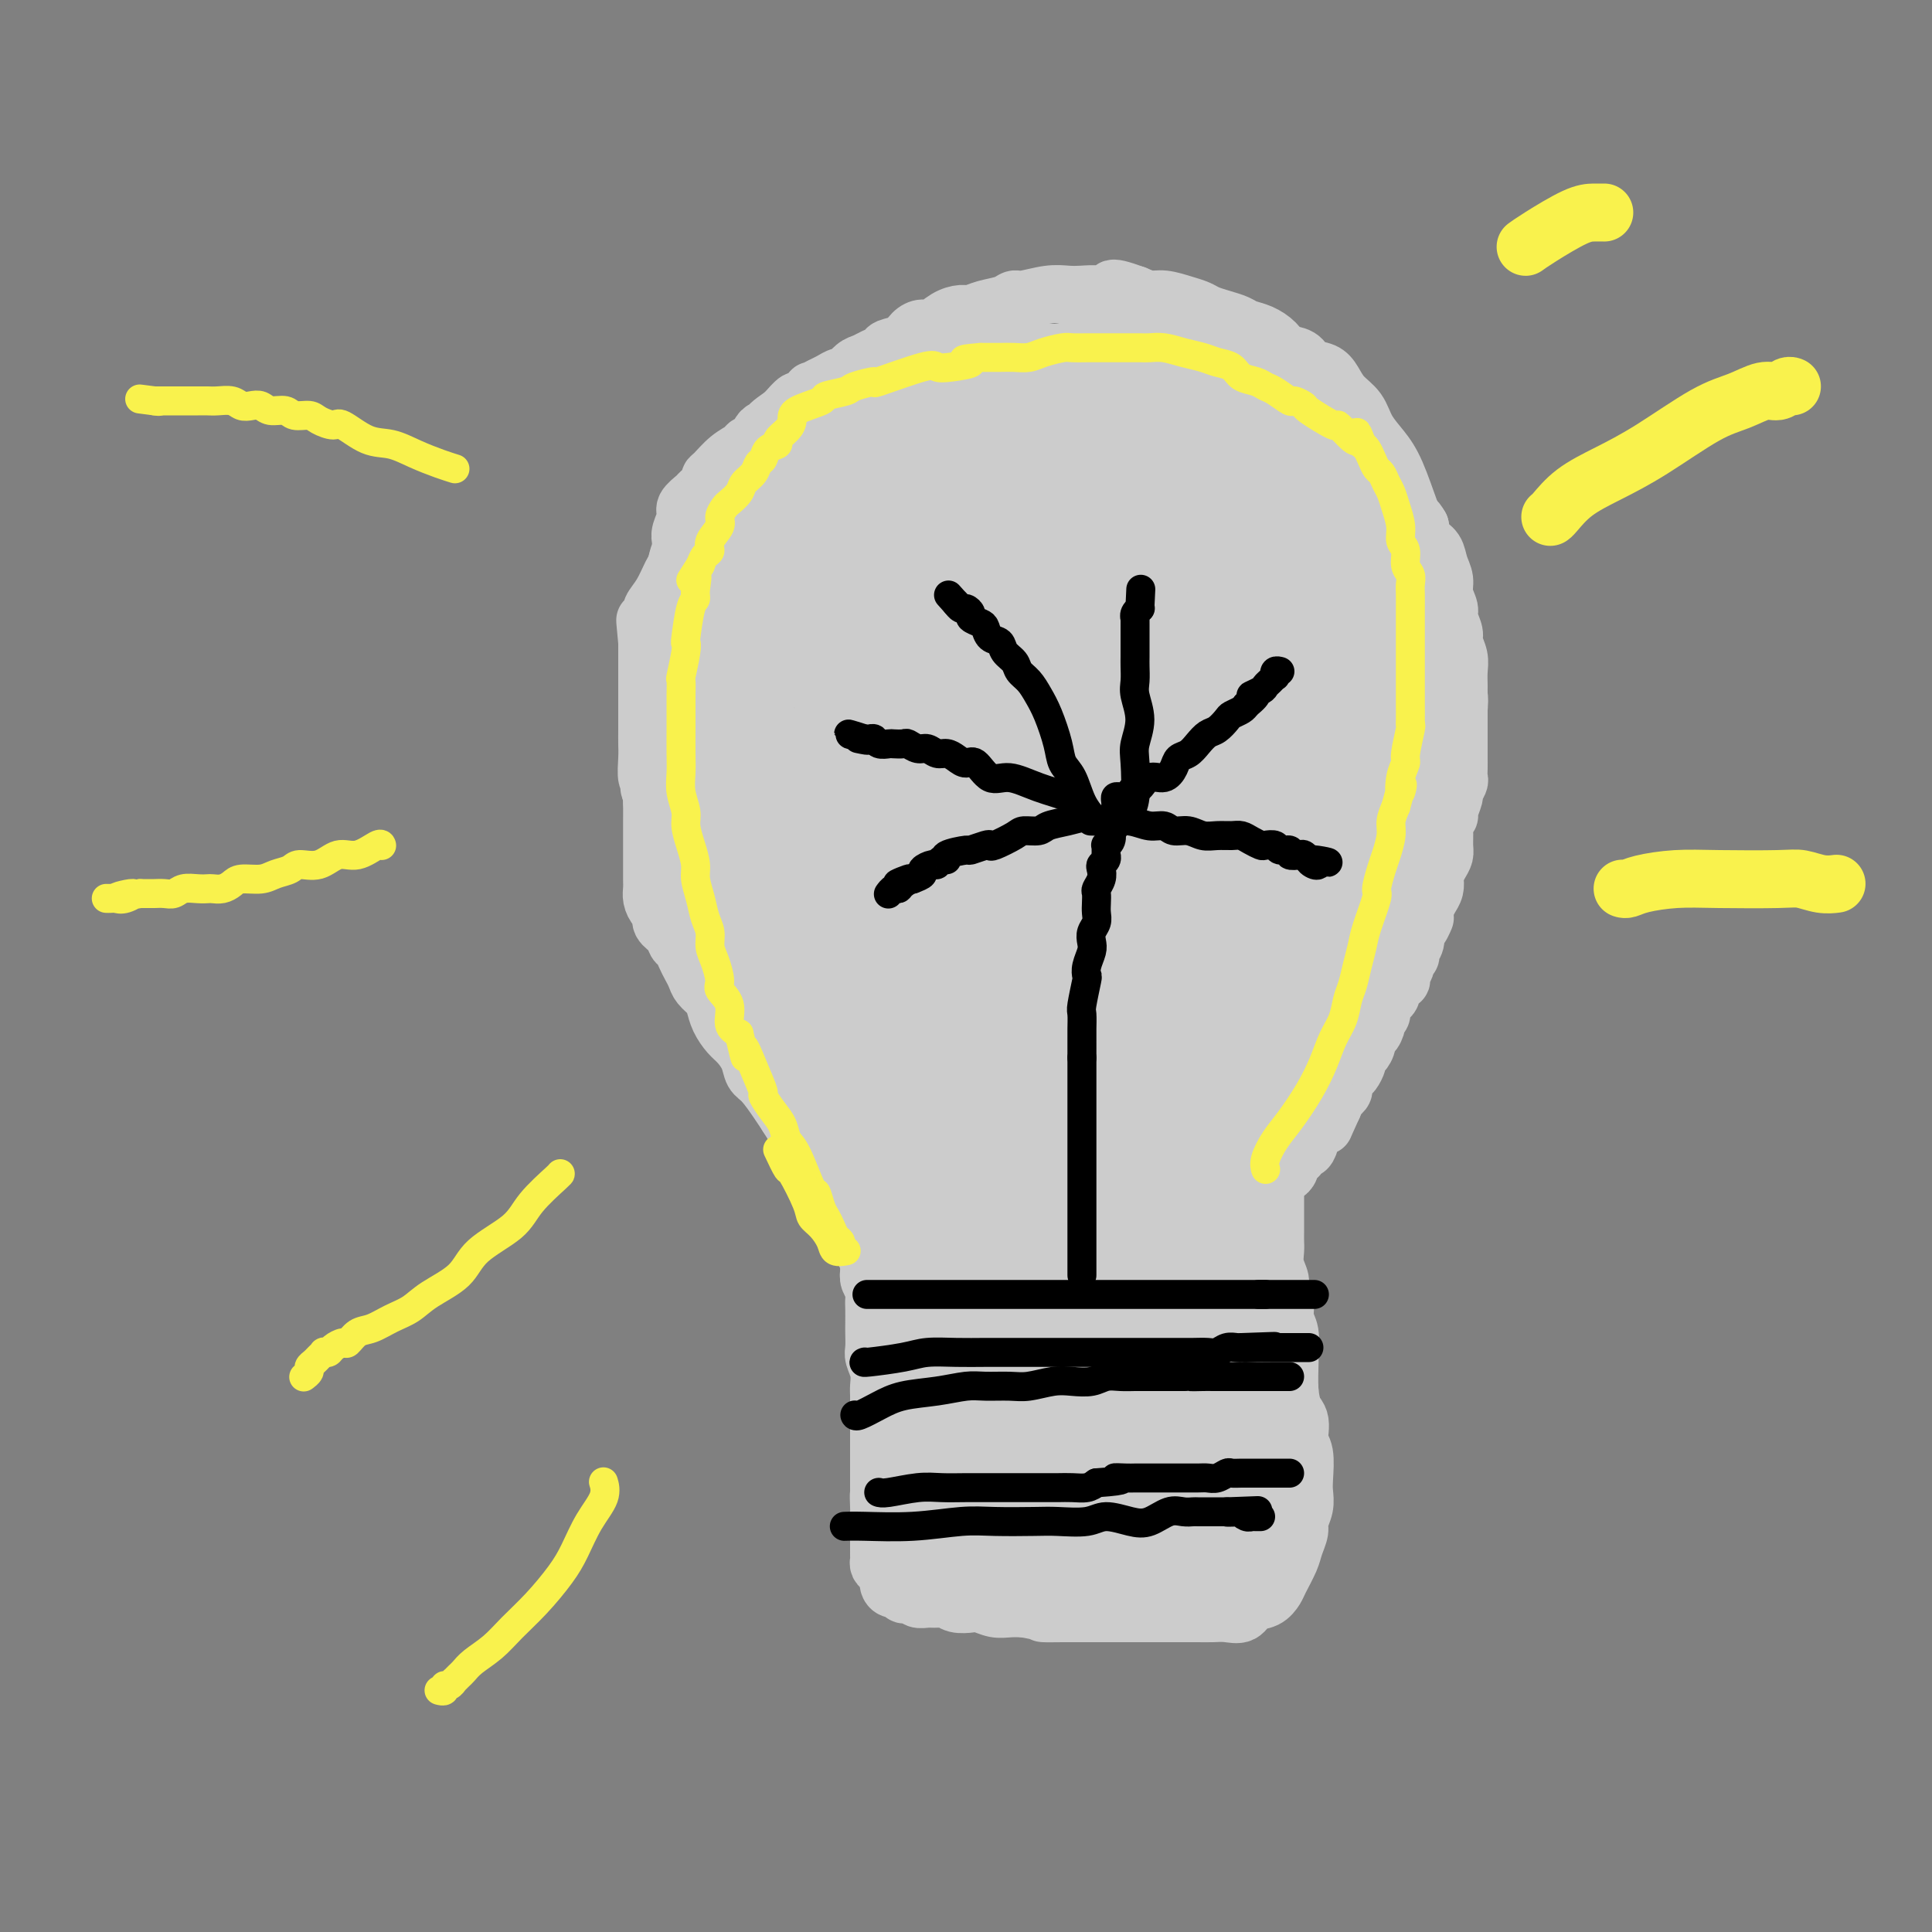<svg viewBox='0 0 400 400' version='1.1' xmlns='http://www.w3.org/2000/svg' xmlns:xlink='http://www.w3.org/1999/xlink'><rect x="0" y="0" width="400" height="400" fill="#808080" stroke="none"/><g fill='none' stroke='#CCCCCC' stroke-width='12' stroke-linecap='round' stroke-linejoin='round'><path d='M296,120c0.001,-0.004 0.002,-0.007 0,0c-0.002,0.007 -0.007,0.025 0,0c0.007,-0.025 0.025,-0.092 0,0c-0.025,0.092 -0.093,0.342 0,0c0.093,-0.342 0.346,-1.277 0,-3c-0.346,-1.723 -1.290,-4.235 -2,-6c-0.710,-1.765 -1.186,-2.783 -2,-5c-0.814,-2.217 -1.965,-5.632 -3,-8c-1.035,-2.368 -1.954,-3.687 -3,-5c-1.046,-1.313 -2.218,-2.618 -3,-4c-0.782,-1.382 -1.172,-2.842 -2,-4c-0.828,-1.158 -2.093,-2.016 -3,-3c-0.907,-0.984 -1.454,-2.094 -2,-3c-0.546,-0.906 -1.090,-1.607 -2,-2c-0.910,-0.393 -2.186,-0.476 -3,-1c-0.814,-0.524 -1.167,-1.488 -2,-2c-0.833,-0.512 -2.148,-0.571 -3,-1c-0.852,-0.429 -1.242,-1.228 -2,-2c-0.758,-0.772 -1.883,-1.516 -3,-2c-1.117,-0.484 -2.224,-0.707 -3,-1c-0.776,-0.293 -1.221,-0.656 -2,-1c-0.779,-0.344 -1.892,-0.671 -3,-1c-1.108,-0.329 -2.211,-0.662 -3,-1c-0.789,-0.338 -1.264,-0.682 -2,-1c-0.736,-0.318 -1.733,-0.611 -3,-1c-1.267,-0.389 -2.803,-0.874 -4,-1c-1.197,-0.126 -2.056,0.107 -3,0c-0.944,-0.107 -1.972,-0.553 -3,-1'/><path d='M235,61c-6.812,-2.476 -4.344,-0.664 -4,0c0.344,0.664 -1.438,0.182 -3,0c-1.562,-0.182 -2.905,-0.064 -4,0c-1.095,0.064 -1.944,0.073 -3,0c-1.056,-0.073 -2.320,-0.227 -4,0c-1.680,0.227 -3.777,0.835 -5,1c-1.223,0.165 -1.573,-0.114 -2,0c-0.427,0.114 -0.932,0.621 -2,1c-1.068,0.379 -2.698,0.631 -4,1c-1.302,0.369 -2.274,0.855 -3,1c-0.726,0.145 -1.206,-0.050 -2,0c-0.794,0.050 -1.902,0.346 -3,1c-1.098,0.654 -2.186,1.667 -3,2c-0.814,0.333 -1.355,-0.013 -2,0c-0.645,0.013 -1.394,0.385 -2,1c-0.606,0.615 -1.068,1.475 -2,2c-0.932,0.525 -2.332,0.717 -3,1c-0.668,0.283 -0.603,0.658 -1,1c-0.397,0.342 -1.257,0.651 -2,1c-0.743,0.349 -1.368,0.738 -2,1c-0.632,0.262 -1.271,0.399 -2,1c-0.729,0.601 -1.548,1.668 -2,2c-0.452,0.332 -0.536,-0.071 -1,0c-0.464,0.071 -1.308,0.615 -2,1c-0.692,0.385 -1.231,0.609 -2,1c-0.769,0.391 -1.768,0.949 -2,1c-0.232,0.051 0.302,-0.403 0,0c-0.302,0.403 -1.442,1.665 -2,2c-0.558,0.335 -0.535,-0.256 -1,0c-0.465,0.256 -1.419,1.359 -2,2c-0.581,0.641 -0.791,0.821 -1,1'/><path d='M162,86c-5.312,3.515 -1.593,2.303 -1,2c0.593,-0.303 -1.941,0.302 -3,1c-1.059,0.698 -0.644,1.490 -1,2c-0.356,0.510 -1.483,0.739 -2,1c-0.517,0.261 -0.424,0.555 -1,1c-0.576,0.445 -1.822,1.040 -3,2c-1.178,0.960 -2.289,2.284 -3,3c-0.711,0.716 -1.021,0.825 -1,1c0.021,0.175 0.375,0.416 0,1c-0.375,0.584 -1.477,1.511 -2,2c-0.523,0.489 -0.466,0.540 -1,1c-0.534,0.460 -1.659,1.330 -2,2c-0.341,0.670 0.101,1.142 0,2c-0.101,0.858 -0.745,2.103 -1,3c-0.255,0.897 -0.121,1.448 0,2c0.121,0.552 0.230,1.105 0,2c-0.230,0.895 -0.798,2.130 -1,3c-0.202,0.870 -0.039,1.374 0,2c0.039,0.626 -0.046,1.373 0,2c0.046,0.627 0.224,1.133 0,2c-0.224,0.867 -0.848,2.094 -1,3c-0.152,0.906 0.170,1.491 0,2c-0.170,0.509 -0.830,0.943 -1,2c-0.170,1.057 0.152,2.737 0,4c-0.152,1.263 -0.777,2.109 -1,3c-0.223,0.891 -0.045,1.826 0,3c0.045,1.174 -0.043,2.585 0,4c0.043,1.415 0.218,2.833 0,4c-0.218,1.167 -0.828,2.083 -1,3c-0.172,0.917 0.094,1.833 0,3c-0.094,1.167 -0.547,2.583 -1,4'/><path d='M135,158c-1.083,8.766 -0.290,4.182 0,3c0.290,-1.182 0.078,1.038 0,2c-0.078,0.962 -0.021,0.665 0,2c0.021,1.335 0.006,4.301 0,6c-0.006,1.699 -0.001,2.132 0,3c0.001,0.868 -0.000,2.172 0,3c0.000,0.828 0.003,1.182 0,2c-0.003,0.818 -0.011,2.102 0,3c0.011,0.898 0.039,1.409 0,2c-0.039,0.591 -0.147,1.260 0,2c0.147,0.740 0.550,1.550 1,2c0.450,0.450 0.947,0.539 1,1c0.053,0.461 -0.337,1.292 0,2c0.337,0.708 1.399,1.292 2,2c0.601,0.708 0.739,1.541 1,2c0.261,0.459 0.646,0.546 1,1c0.354,0.454 0.676,1.277 1,2c0.324,0.723 0.650,1.348 1,2c0.350,0.652 0.723,1.332 1,2c0.277,0.668 0.459,1.324 1,2c0.541,0.676 1.443,1.374 2,2c0.557,0.626 0.769,1.182 1,2c0.231,0.818 0.481,1.900 1,3c0.519,1.100 1.307,2.218 2,3c0.693,0.782 1.292,1.227 2,2c0.708,0.773 1.527,1.873 2,3c0.473,1.127 0.601,2.282 1,3c0.399,0.718 1.069,1.001 2,2c0.931,0.999 2.123,2.714 3,4c0.877,1.286 1.438,2.143 2,3'/><path d='M163,231c4.630,7.422 2.205,3.477 2,3c-0.205,-0.477 1.810,2.516 3,4c1.190,1.484 1.557,1.460 2,2c0.443,0.540 0.964,1.643 2,3c1.036,1.357 2.587,2.967 3,4c0.413,1.033 -0.311,1.488 0,2c0.311,0.512 1.656,1.082 2,2c0.344,0.918 -0.314,2.185 0,3c0.314,0.815 1.600,1.177 2,2c0.400,0.823 -0.085,2.107 0,3c0.085,0.893 0.741,1.394 1,2c0.259,0.606 0.122,1.316 0,2c-0.122,0.684 -0.229,1.342 0,2c0.229,0.658 0.793,1.316 1,2c0.207,0.684 0.056,1.395 0,2c-0.056,0.605 -0.016,1.106 0,2c0.016,0.894 0.008,2.182 0,3c-0.008,0.818 -0.016,1.168 0,2c0.016,0.832 0.057,2.147 0,3c-0.057,0.853 -0.211,1.243 0,2c0.211,0.757 0.789,1.880 1,3c0.211,1.120 0.057,2.239 0,3c-0.057,0.761 -0.015,1.166 0,2c0.015,0.834 0.004,2.096 0,3c-0.004,0.904 -0.001,1.448 0,2c0.001,0.552 0.000,1.110 0,2c-0.000,0.890 -0.000,2.111 0,3c0.000,0.889 0.000,1.444 0,2c-0.000,0.556 -0.000,1.111 0,2c0.000,0.889 0.000,2.111 0,3c-0.000,0.889 -0.000,1.444 0,2'/><path d='M182,308c0.464,8.386 0.124,3.350 0,2c-0.124,-1.350 -0.033,0.986 0,2c0.033,1.014 0.009,0.705 0,1c-0.009,0.295 -0.002,1.192 0,2c0.002,0.808 0.001,1.526 0,2c-0.001,0.474 -0.000,0.704 0,1c0.000,0.296 0.000,0.657 0,1c-0.000,0.343 -0.001,0.669 0,1c0.001,0.331 0.003,0.666 0,1c-0.003,0.334 -0.011,0.667 0,1c0.011,0.333 0.042,0.667 0,1c-0.042,0.333 -0.155,0.666 0,1c0.155,0.334 0.579,0.668 1,1c0.421,0.332 0.838,0.662 1,1c0.162,0.338 0.067,0.683 0,1c-0.067,0.317 -0.106,0.607 0,1c0.106,0.393 0.357,0.889 1,1c0.643,0.111 1.677,-0.163 2,0c0.323,0.163 -0.065,0.761 0,1c0.065,0.239 0.584,0.117 1,0c0.416,-0.117 0.731,-0.228 1,0c0.269,0.228 0.494,0.797 1,1c0.506,0.203 1.294,0.041 2,0c0.706,-0.041 1.329,0.041 2,0c0.671,-0.041 1.390,-0.203 2,0c0.610,0.203 1.111,0.772 2,1c0.889,0.228 2.166,0.113 3,0c0.834,-0.113 1.223,-0.226 2,0c0.777,0.226 1.940,0.792 3,1c1.060,0.208 2.017,0.060 3,0c0.983,-0.060 1.991,-0.030 3,0'/><path d='M212,333c4.872,0.845 3.551,0.959 4,1c0.449,0.041 2.668,0.011 4,0c1.332,-0.011 1.779,-0.003 3,0c1.221,0.003 3.217,0.001 4,0c0.783,-0.001 0.352,-0.000 2,0c1.648,0.000 5.375,0.000 7,0c1.625,-0.000 1.148,-0.000 1,0c-0.148,0.000 0.032,0.000 1,0c0.968,-0.000 2.723,-0.001 4,0c1.277,0.001 2.075,0.002 3,0c0.925,-0.002 1.976,-0.008 3,0c1.024,0.008 2.021,0.028 3,0c0.979,-0.028 1.940,-0.105 3,0c1.060,0.105 2.219,0.392 3,0c0.781,-0.392 1.183,-1.463 2,-2c0.817,-0.537 2.050,-0.541 3,-1c0.950,-0.459 1.618,-1.373 2,-2c0.382,-0.627 0.480,-0.968 1,-2c0.520,-1.032 1.464,-2.755 2,-4c0.536,-1.245 0.666,-2.014 1,-3c0.334,-0.986 0.874,-2.190 1,-3c0.126,-0.810 -0.161,-1.225 0,-2c0.161,-0.775 0.771,-1.911 1,-3c0.229,-1.089 0.078,-2.133 0,-3c-0.078,-0.867 -0.081,-1.558 0,-3c0.081,-1.442 0.247,-3.635 0,-5c-0.247,-1.365 -0.906,-1.902 -1,-3c-0.094,-1.098 0.377,-2.758 0,-4c-0.377,-1.242 -1.601,-2.065 -2,-3c-0.399,-0.935 0.029,-1.981 0,-3c-0.029,-1.019 -0.514,-2.009 -1,-3'/><path d='M266,285c-0.781,-4.756 -0.734,-3.146 -1,-3c-0.266,0.146 -0.845,-1.172 -1,-2c-0.155,-0.828 0.114,-1.166 0,-2c-0.114,-0.834 -0.611,-2.163 -1,-3c-0.389,-0.837 -0.668,-1.180 -1,-2c-0.332,-0.820 -0.715,-2.116 -1,-3c-0.285,-0.884 -0.472,-1.356 -1,-3c-0.528,-1.644 -1.399,-4.461 -2,-6c-0.601,-1.539 -0.933,-1.801 -1,-2c-0.067,-0.199 0.132,-0.336 0,-1c-0.132,-0.664 -0.595,-1.854 -1,-3c-0.405,-1.146 -0.752,-2.246 -1,-3c-0.248,-0.754 -0.396,-1.161 -1,-2c-0.604,-0.839 -1.663,-2.112 -2,-3c-0.337,-0.888 0.050,-1.393 0,-2c-0.050,-0.607 -0.535,-1.316 -1,-2c-0.465,-0.684 -0.910,-1.341 -1,-2c-0.090,-0.659 0.174,-1.319 0,-2c-0.174,-0.681 -0.786,-1.382 -1,-2c-0.214,-0.618 -0.031,-1.151 0,-2c0.031,-0.849 -0.091,-2.012 0,-3c0.091,-0.988 0.395,-1.801 1,-3c0.605,-1.199 1.509,-2.785 2,-4c0.491,-1.215 0.567,-2.058 1,-3c0.433,-0.942 1.222,-1.984 2,-3c0.778,-1.016 1.544,-2.008 2,-3c0.456,-0.992 0.600,-1.984 1,-3c0.400,-1.016 1.056,-2.056 2,-3c0.944,-0.944 2.177,-1.793 3,-3c0.823,-1.207 1.235,-2.774 2,-4c0.765,-1.226 1.882,-2.113 3,-3'/><path d='M268,200c3.541,-5.492 2.892,-3.222 3,-3c0.108,0.222 0.973,-1.603 2,-3c1.027,-1.397 2.214,-2.365 3,-3c0.786,-0.635 1.169,-0.937 2,-2c0.831,-1.063 2.109,-2.886 3,-4c0.891,-1.114 1.393,-1.519 2,-3c0.607,-1.481 1.317,-4.038 2,-5c0.683,-0.962 1.337,-0.330 2,-1c0.663,-0.670 1.333,-2.642 2,-4c0.667,-1.358 1.331,-2.101 2,-3c0.669,-0.899 1.344,-1.954 2,-3c0.656,-1.046 1.293,-2.083 2,-3c0.707,-0.917 1.486,-1.715 2,-3c0.514,-1.285 0.765,-3.058 1,-4c0.235,-0.942 0.455,-1.052 1,-2c0.545,-0.948 1.414,-2.732 2,-4c0.586,-1.268 0.890,-2.019 1,-3c0.110,-0.981 0.025,-2.192 0,-3c-0.025,-0.808 0.008,-1.212 0,-2c-0.008,-0.788 -0.059,-1.958 0,-3c0.059,-1.042 0.227,-1.955 0,-3c-0.227,-1.045 -0.849,-2.222 -1,-3c-0.151,-0.778 0.171,-1.156 0,-2c-0.171,-0.844 -0.834,-2.154 -1,-3c-0.166,-0.846 0.164,-1.228 0,-2c-0.164,-0.772 -0.821,-1.935 -1,-3c-0.179,-1.065 0.121,-2.031 0,-3c-0.121,-0.969 -0.661,-1.940 -1,-3c-0.339,-1.060 -0.476,-2.208 -1,-3c-0.524,-0.792 -1.435,-1.226 -2,-2c-0.565,-0.774 -0.782,-1.887 -1,-3'/><path d='M294,109c-1.115,-1.998 -1.401,-1.494 -2,-2c-0.599,-0.506 -1.510,-2.022 -2,-3c-0.490,-0.978 -0.558,-1.418 -1,-2c-0.442,-0.582 -1.256,-1.307 -2,-2c-0.744,-0.693 -1.417,-1.356 -2,-2c-0.583,-0.644 -1.076,-1.271 -2,-2c-0.924,-0.729 -2.279,-1.561 -3,-2c-0.721,-0.439 -0.808,-0.485 -1,-1c-0.192,-0.515 -0.489,-1.500 -1,-2c-0.511,-0.500 -1.237,-0.515 -2,-1c-0.763,-0.485 -1.563,-1.440 -2,-2c-0.437,-0.560 -0.509,-0.724 -1,-1c-0.491,-0.276 -1.399,-0.663 -2,-1c-0.601,-0.337 -0.893,-0.622 -1,-1c-0.107,-0.378 -0.029,-0.847 0,-1c0.029,-0.153 0.008,0.011 0,0c-0.008,-0.011 -0.002,-0.195 0,0c0.002,0.195 0.001,0.770 0,1c-0.001,0.230 -0.000,0.115 0,0'/><path d='M297,151c-0.000,-0.000 -0.000,-0.000 0,0c0.000,0.000 0.000,0.000 0,0c-0.000,-0.000 -0.000,-0.000 0,0c0.000,0.000 0.000,0.000 0,0c-0.000,-0.000 -0.000,-0.000 0,0c0.000,0.000 0.001,0.000 0,0c-0.001,-0.000 -0.005,-0.000 0,0c0.005,0.000 0.019,0.001 0,0c-0.019,-0.001 -0.070,-0.004 0,0c0.070,0.004 0.261,0.015 0,0c-0.261,-0.015 -0.975,-0.058 -2,1c-1.025,1.058 -2.362,3.216 -3,5c-0.638,1.784 -0.576,3.195 -1,4c-0.424,0.805 -1.333,1.006 -2,2c-0.667,0.994 -1.090,2.783 -2,4c-0.910,1.217 -2.305,1.863 -3,3c-0.695,1.137 -0.690,2.765 -1,4c-0.310,1.235 -0.933,2.078 -2,3c-1.067,0.922 -2.576,1.924 -3,3c-0.424,1.076 0.238,2.227 0,3c-0.238,0.773 -1.376,1.168 -2,2c-0.624,0.832 -0.734,2.099 -1,3c-0.266,0.901 -0.687,1.435 -1,2c-0.313,0.565 -0.518,1.161 -1,2c-0.482,0.839 -1.241,1.919 -2,3'/><path d='M271,195c-3.891,6.937 -0.619,2.278 0,1c0.619,-1.278 -1.414,0.824 -2,2c-0.586,1.176 0.275,1.427 0,2c-0.275,0.573 -1.685,1.469 -2,2c-0.315,0.531 0.466,0.699 0,2c-0.466,1.301 -2.181,3.737 -3,5c-0.819,1.263 -0.744,1.353 -1,2c-0.256,0.647 -0.843,1.850 -1,3c-0.157,1.150 0.116,2.247 0,3c-0.116,0.753 -0.619,1.163 -1,2c-0.381,0.837 -0.638,2.101 -1,3c-0.362,0.899 -0.829,1.433 -1,2c-0.171,0.567 -0.046,1.166 0,2c0.046,0.834 0.012,1.901 0,3c-0.012,1.099 -0.003,2.229 0,3c0.003,0.771 0.001,1.183 0,2c-0.001,0.817 -0.000,2.039 0,3c0.000,0.961 0.000,1.661 0,2c-0.000,0.339 -0.000,0.318 0,1c0.000,0.682 0.000,2.066 0,3c-0.000,0.934 -0.000,1.420 0,2c0.000,0.580 0.000,1.256 0,2c-0.000,0.744 -0.000,1.555 0,2c0.000,0.445 0.000,0.524 0,1c-0.000,0.476 -0.000,1.349 0,2c0.000,0.651 0.000,1.081 0,2c-0.000,0.919 -0.000,2.329 0,3c0.000,0.671 0.000,0.604 0,1c-0.000,0.396 -0.000,1.256 0,2c0.000,0.744 0.000,1.372 0,2'/><path d='M259,262c-0.003,6.210 -0.011,3.735 0,3c0.011,-0.735 0.042,0.271 0,1c-0.042,0.729 -0.156,1.182 0,2c0.156,0.818 0.581,2.001 1,3c0.419,0.999 0.830,1.815 1,2c0.170,0.185 0.098,-0.260 0,0c-0.098,0.260 -0.224,1.224 0,2c0.224,0.776 0.796,1.363 1,2c0.204,0.637 0.041,1.325 0,2c-0.041,0.675 0.042,1.336 0,2c-0.042,0.664 -0.207,1.333 0,2c0.207,0.667 0.788,1.334 1,2c0.212,0.666 0.057,1.330 0,2c-0.057,0.670 -0.015,1.347 0,2c0.015,0.653 0.004,1.282 0,2c-0.004,0.718 -0.001,1.526 0,2c0.001,0.474 0.000,0.612 0,1c-0.000,0.388 -0.000,1.024 0,2c0.000,0.976 0.001,2.293 0,3c-0.001,0.707 -0.004,0.804 0,1c0.004,0.196 0.015,0.491 0,1c-0.015,0.509 -0.056,1.231 0,2c0.056,0.769 0.208,1.586 0,2c-0.208,0.414 -0.778,0.425 -1,1c-0.222,0.575 -0.097,1.712 0,2c0.097,0.288 0.166,-0.274 0,0c-0.166,0.274 -0.567,1.383 -1,2c-0.433,0.617 -0.900,0.743 -1,1c-0.100,0.257 0.165,0.646 0,1c-0.165,0.354 -0.762,0.673 -1,1c-0.238,0.327 -0.119,0.664 0,1'/><path d='M259,314c-0.862,4.274 -1.018,1.458 -1,1c0.018,-0.458 0.211,1.440 0,2c-0.211,0.560 -0.826,-0.219 -1,0c-0.174,0.219 0.094,1.435 0,2c-0.094,0.565 -0.550,0.480 -1,1c-0.450,0.520 -0.894,1.645 -1,2c-0.106,0.355 0.126,-0.060 0,0c-0.126,0.060 -0.609,0.594 -1,1c-0.391,0.406 -0.689,0.682 -1,1c-0.311,0.318 -0.635,0.676 -1,1c-0.365,0.324 -0.772,0.612 -1,1c-0.228,0.388 -0.277,0.874 -1,1c-0.723,0.126 -2.119,-0.110 -3,0c-0.881,0.110 -1.247,0.565 -2,1c-0.753,0.435 -1.892,0.849 -3,1c-1.108,0.151 -2.184,0.041 -3,0c-0.816,-0.041 -1.373,-0.011 -2,0c-0.627,0.011 -1.323,0.003 -2,0c-0.677,-0.003 -1.336,0.000 -2,0c-0.664,-0.000 -1.332,-0.003 -2,0c-0.668,0.003 -1.336,0.011 -2,0c-0.664,-0.011 -1.322,-0.042 -2,0c-0.678,0.042 -1.374,0.156 -2,0c-0.626,-0.156 -1.181,-0.582 -2,-1c-0.819,-0.418 -1.903,-0.829 -3,-1c-1.097,-0.171 -2.209,-0.101 -3,0c-0.791,0.101 -1.262,0.234 -2,0c-0.738,-0.234 -1.744,-0.836 -3,-1c-1.256,-0.164 -2.761,0.110 -4,0c-1.239,-0.110 -2.211,-0.603 -3,-1c-0.789,-0.397 -1.394,-0.699 -2,-1'/><path d='M203,324c-6.617,-0.785 -3.661,-0.246 -3,0c0.661,0.246 -0.975,0.200 -2,0c-1.025,-0.200 -1.440,-0.554 -2,-1c-0.560,-0.446 -1.264,-0.984 -2,-1c-0.736,-0.016 -1.503,0.490 -2,0c-0.497,-0.490 -0.726,-1.977 -1,-3c-0.274,-1.023 -0.595,-1.582 -1,-2c-0.405,-0.418 -0.893,-0.693 -1,-1c-0.107,-0.307 0.168,-0.645 0,-1c-0.168,-0.355 -0.777,-0.728 -1,-1c-0.223,-0.272 -0.059,-0.442 0,-1c0.059,-0.558 0.015,-1.504 0,-2c-0.015,-0.496 -0.000,-0.541 0,-1c0.000,-0.459 -0.014,-1.333 0,-2c0.014,-0.667 0.056,-1.127 0,-2c-0.056,-0.873 -0.211,-2.158 0,-3c0.211,-0.842 0.789,-1.240 1,-2c0.211,-0.760 0.057,-1.880 0,-3c-0.057,-1.120 -0.015,-2.239 0,-3c0.015,-0.761 0.004,-1.162 0,-2c-0.004,-0.838 -0.001,-2.111 0,-3c0.001,-0.889 0.000,-1.393 0,-2c-0.000,-0.607 -0.000,-1.317 0,-2c0.000,-0.683 0.000,-1.338 0,-2c-0.000,-0.662 -0.000,-1.332 0,-2c0.000,-0.668 0.000,-1.334 0,-2c-0.000,-0.666 -0.000,-1.333 0,-2c0.000,-0.667 0.000,-1.333 0,-2c-0.000,-0.667 -0.000,-1.333 0,-2c0.000,-0.667 0.000,-1.333 0,-2'/><path d='M189,272c0.214,-6.412 0.250,-1.941 0,-1c-0.250,0.941 -0.785,-1.647 -1,-3c-0.215,-1.353 -0.111,-1.470 0,-2c0.111,-0.530 0.227,-1.472 0,-2c-0.227,-0.528 -0.797,-0.640 -1,-2c-0.203,-1.360 -0.040,-3.967 0,-5c0.040,-1.033 -0.045,-0.493 0,-1c0.045,-0.507 0.219,-2.060 0,-3c-0.219,-0.940 -0.833,-1.267 -1,-2c-0.167,-0.733 0.111,-1.873 0,-3c-0.111,-1.127 -0.611,-2.240 -1,-3c-0.389,-0.760 -0.666,-1.167 -1,-2c-0.334,-0.833 -0.723,-2.093 -1,-3c-0.277,-0.907 -0.441,-1.461 -1,-2c-0.559,-0.539 -1.512,-1.064 -2,-2c-0.488,-0.936 -0.511,-2.282 -1,-3c-0.489,-0.718 -1.444,-0.807 -2,-1c-0.556,-0.193 -0.712,-0.488 -1,-1c-0.288,-0.512 -0.706,-1.240 -1,-2c-0.294,-0.760 -0.464,-1.550 -1,-2c-0.536,-0.450 -1.438,-0.558 -2,-1c-0.562,-0.442 -0.783,-1.218 -1,-2c-0.217,-0.782 -0.429,-1.571 -1,-2c-0.571,-0.429 -1.501,-0.499 -2,-1c-0.499,-0.501 -0.566,-1.433 -1,-2c-0.434,-0.567 -1.235,-0.768 -2,-1c-0.765,-0.232 -1.494,-0.495 -2,-1c-0.506,-0.505 -0.790,-1.251 -1,-2c-0.210,-0.749 -0.346,-1.500 -1,-2c-0.654,-0.500 -1.827,-0.750 -3,-1'/><path d='M158,212c-4.061,-4.751 -1.712,-2.628 -1,-2c0.712,0.628 -0.211,-0.237 -1,-1c-0.789,-0.763 -1.444,-1.422 -2,-2c-0.556,-0.578 -1.014,-1.075 -2,-2c-0.986,-0.925 -2.501,-2.278 -3,-3c-0.499,-0.722 0.017,-0.812 0,-1c-0.017,-0.188 -0.568,-0.472 -1,-1c-0.432,-0.528 -0.746,-1.299 -1,-2c-0.254,-0.701 -0.449,-1.333 -1,-2c-0.551,-0.667 -1.457,-1.370 -2,-2c-0.543,-0.630 -0.723,-1.186 -1,-2c-0.277,-0.814 -0.651,-1.884 -1,-3c-0.349,-1.116 -0.672,-2.276 -1,-3c-0.328,-0.724 -0.662,-1.012 -1,-2c-0.338,-0.988 -0.682,-2.677 -1,-4c-0.318,-1.323 -0.611,-2.281 -1,-3c-0.389,-0.719 -0.874,-1.199 -1,-2c-0.126,-0.801 0.106,-1.924 0,-3c-0.106,-1.076 -0.550,-2.105 -1,-3c-0.450,-0.895 -0.905,-1.657 -1,-3c-0.095,-1.343 0.171,-3.269 0,-4c-0.171,-0.731 -0.778,-0.268 -1,-1c-0.222,-0.732 -0.060,-2.660 0,-4c0.060,-1.340 0.016,-2.091 0,-3c-0.016,-0.909 -0.004,-1.976 0,-3c0.004,-1.024 0.001,-2.007 0,-3c-0.001,-0.993 -0.000,-1.998 0,-3c0.000,-1.002 0.000,-2.000 0,-3c-0.000,-1.000 -0.000,-2.000 0,-3c0.000,-1.000 0.000,-2.000 0,-3c-0.000,-1.000 -0.000,-2.000 0,-3'/><path d='M134,133c-0.686,-7.389 -0.401,-3.860 0,-3c0.401,0.860 0.920,-0.947 1,-2c0.080,-1.053 -0.278,-1.350 0,-2c0.278,-0.650 1.192,-1.654 2,-3c0.808,-1.346 1.511,-3.036 2,-4c0.489,-0.964 0.765,-1.203 1,-2c0.235,-0.797 0.429,-2.153 1,-3c0.571,-0.847 1.520,-1.187 2,-2c0.480,-0.813 0.491,-2.101 1,-3c0.509,-0.899 1.517,-1.410 2,-2c0.483,-0.590 0.443,-1.257 1,-2c0.557,-0.743 1.711,-1.560 2,-2c0.289,-0.440 -0.287,-0.503 0,-1c0.287,-0.497 1.438,-1.429 2,-2c0.562,-0.571 0.537,-0.783 1,-1c0.463,-0.217 1.415,-0.439 2,-1c0.585,-0.561 0.805,-1.460 1,-2c0.195,-0.540 0.366,-0.723 1,-1c0.634,-0.277 1.732,-0.650 2,-1c0.268,-0.350 -0.293,-0.676 0,-1c0.293,-0.324 1.441,-0.645 2,-1c0.559,-0.355 0.530,-0.744 1,-1c0.470,-0.256 1.439,-0.378 2,-1c0.561,-0.622 0.714,-1.742 1,-2c0.286,-0.258 0.706,0.347 1,0c0.294,-0.347 0.464,-1.648 1,-2c0.536,-0.352 1.439,0.243 2,0c0.561,-0.243 0.779,-1.323 1,-2c0.221,-0.677 0.444,-0.952 1,-1c0.556,-0.048 1.445,0.129 2,0c0.555,-0.129 0.778,-0.565 1,-1'/><path d='M173,82c4.839,-4.357 2.437,-1.748 2,-1c-0.437,0.748 1.090,-0.364 2,-1c0.910,-0.636 1.204,-0.796 2,-1c0.796,-0.204 2.093,-0.451 3,-1c0.907,-0.549 1.425,-1.401 4,-2c2.575,-0.599 7.207,-0.945 9,-1c1.793,-0.055 0.749,0.181 1,0c0.251,-0.181 1.798,-0.780 3,-1c1.202,-0.220 2.057,-0.063 3,0c0.943,0.063 1.972,0.032 3,0c1.028,-0.032 2.054,-0.065 3,0c0.946,0.065 1.813,0.228 3,0c1.187,-0.228 2.695,-0.846 4,-1c1.305,-0.154 2.406,0.155 4,0c1.594,-0.155 3.681,-0.774 5,-1c1.319,-0.226 1.870,-0.061 3,0c1.130,0.061 2.839,0.016 4,0c1.161,-0.016 1.773,-0.004 3,0c1.227,0.004 3.068,0.000 4,0c0.932,-0.000 0.956,0.002 2,0c1.044,-0.002 3.109,-0.010 4,0c0.891,0.010 0.608,0.039 1,0c0.392,-0.039 1.461,-0.146 2,0c0.539,0.146 0.549,0.545 1,1c0.451,0.455 1.342,0.966 2,1c0.658,0.034 1.082,-0.408 2,0c0.918,0.408 2.328,1.666 3,2c0.672,0.334 0.604,-0.256 1,0c0.396,0.256 1.256,1.359 2,2c0.744,0.641 1.372,0.821 2,1'/><path d='M260,79c2.384,1.483 1.843,1.690 2,2c0.157,0.310 1.013,0.724 2,1c0.987,0.276 2.105,0.413 3,1c0.895,0.587 1.566,1.625 2,2c0.434,0.375 0.630,0.088 2,1c1.370,0.912 3.915,3.022 5,4c1.085,0.978 0.711,0.824 1,1c0.289,0.176 1.242,0.681 2,1c0.758,0.319 1.320,0.452 2,1c0.680,0.548 1.479,1.510 2,2c0.521,0.490 0.766,0.506 1,1c0.234,0.494 0.459,1.465 1,2c0.541,0.535 1.398,0.633 2,1c0.602,0.367 0.950,1.004 1,2c0.050,0.996 -0.197,2.350 0,3c0.197,0.650 0.837,0.597 1,1c0.163,0.403 -0.150,1.263 0,2c0.150,0.737 0.762,1.352 1,2c0.238,0.648 0.101,1.328 0,2c-0.101,0.672 -0.168,1.335 0,2c0.168,0.665 0.569,1.333 1,2c0.431,0.667 0.890,1.335 1,2c0.110,0.665 -0.129,1.329 0,2c0.129,0.671 0.626,1.348 1,2c0.374,0.652 0.626,1.278 1,2c0.374,0.722 0.871,1.542 1,2c0.129,0.458 -0.110,0.556 0,1c0.110,0.444 0.568,1.235 1,2c0.432,0.765 0.838,1.504 1,2c0.162,0.496 0.081,0.748 0,1'/><path d='M297,131c1.555,4.984 0.941,2.445 1,2c0.059,-0.445 0.790,1.203 1,2c0.210,0.797 -0.101,0.741 0,1c0.101,0.259 0.616,0.833 1,2c0.384,1.167 0.639,2.928 1,4c0.361,1.072 0.829,1.455 1,2c0.171,0.545 0.046,1.252 0,2c-0.046,0.748 -0.012,1.538 0,2c0.012,0.462 0.003,0.595 0,1c-0.003,0.405 -0.001,1.081 0,2c0.001,0.919 -0.000,2.082 0,3c0.000,0.918 0.001,1.593 0,2c-0.001,0.407 -0.004,0.547 0,1c0.004,0.453 0.016,1.218 0,2c-0.016,0.782 -0.061,1.579 0,2c0.061,0.421 0.228,0.466 0,1c-0.228,0.534 -0.849,1.557 -1,2c-0.151,0.443 0.170,0.306 0,1c-0.170,0.694 -0.830,2.220 -1,3c-0.170,0.780 0.151,0.814 0,1c-0.151,0.186 -0.775,0.525 -1,1c-0.225,0.475 -0.050,1.087 0,2c0.050,0.913 -0.025,2.128 0,3c0.025,0.872 0.151,1.403 0,2c-0.151,0.597 -0.579,1.262 -1,2c-0.421,0.738 -0.834,1.549 -1,2c-0.166,0.451 -0.086,0.544 0,1c0.086,0.456 0.177,1.277 0,2c-0.177,0.723 -0.622,1.350 -1,2c-0.378,0.650 -0.689,1.325 -1,2'/><path d='M295,188c-1.040,4.518 -0.139,2.314 0,2c0.139,-0.314 -0.483,1.264 -1,2c-0.517,0.736 -0.927,0.631 -1,1c-0.073,0.369 0.192,1.211 0,2c-0.192,0.789 -0.840,1.524 -1,2c-0.160,0.476 0.167,0.692 0,1c-0.167,0.308 -0.829,0.709 -1,1c-0.171,0.291 0.148,0.473 0,1c-0.148,0.527 -0.761,1.398 -1,2c-0.239,0.602 -0.102,0.935 0,1c0.102,0.065 0.168,-0.137 0,0c-0.168,0.137 -0.571,0.613 -1,1c-0.429,0.387 -0.884,0.685 -1,1c-0.116,0.315 0.109,0.648 0,1c-0.109,0.352 -0.550,0.723 -1,1c-0.450,0.277 -0.908,0.460 -1,1c-0.092,0.540 0.182,1.435 0,2c-0.182,0.565 -0.818,0.798 -1,1c-0.182,0.202 0.092,0.372 0,1c-0.092,0.628 -0.551,1.712 -1,2c-0.449,0.288 -0.890,-0.222 -1,0c-0.110,0.222 0.111,1.177 0,2c-0.111,0.823 -0.554,1.515 -1,2c-0.446,0.485 -0.894,0.764 -1,1c-0.106,0.236 0.131,0.429 0,1c-0.131,0.571 -0.631,1.519 -1,2c-0.369,0.481 -0.607,0.496 -1,1c-0.393,0.504 -0.940,1.496 -1,2c-0.060,0.504 0.369,0.520 0,1c-0.369,0.480 -1.534,1.423 -2,2c-0.466,0.577 -0.233,0.789 0,1'/><path d='M276,229c-3.118,6.827 -1.413,3.395 -1,2c0.413,-1.395 -0.466,-0.752 -1,0c-0.534,0.752 -0.721,1.612 -1,2c-0.279,0.388 -0.648,0.303 -1,1c-0.352,0.697 -0.685,2.176 -1,3c-0.315,0.824 -0.610,0.994 -1,1c-0.390,0.006 -0.874,-0.154 -1,0c-0.126,0.154 0.107,0.620 0,1c-0.107,0.380 -0.553,0.674 -1,1c-0.447,0.326 -0.894,0.684 -1,1c-0.106,0.316 0.130,0.592 0,1c-0.130,0.408 -0.626,0.949 -1,1c-0.374,0.051 -0.626,-0.389 -1,0c-0.374,0.389 -0.871,1.606 -1,2c-0.129,0.394 0.110,-0.034 0,0c-0.110,0.034 -0.568,0.529 -1,1c-0.432,0.471 -0.837,0.918 -1,1c-0.163,0.082 -0.082,-0.202 0,0c0.082,0.202 0.167,0.889 0,1c-0.167,0.111 -0.584,-0.355 -1,0c-0.416,0.355 -0.830,1.529 -1,2c-0.170,0.471 -0.097,0.237 0,0c0.097,-0.237 0.220,-0.477 0,0c-0.220,0.477 -0.781,1.671 -1,2c-0.219,0.329 -0.097,-0.206 0,0c0.097,0.206 0.170,1.154 0,2c-0.170,0.846 -0.581,1.591 -1,2c-0.419,0.409 -0.844,0.481 -1,1c-0.156,0.519 -0.042,1.486 0,2c0.042,0.514 0.012,0.575 0,1c-0.012,0.425 -0.006,1.212 0,2'/><path d='M257,262c-0.558,2.510 0.048,1.784 0,2c-0.048,0.216 -0.749,1.375 -1,2c-0.251,0.625 -0.053,0.716 0,1c0.053,0.284 -0.038,0.763 0,1c0.038,0.237 0.206,0.234 0,1c-0.206,0.766 -0.787,2.303 -1,3c-0.213,0.697 -0.057,0.554 0,1c0.057,0.446 0.015,1.481 0,2c-0.015,0.519 -0.004,0.522 0,1c0.004,0.478 0.001,1.431 0,2c-0.001,0.569 -0.000,0.753 0,1c0.000,0.247 0.000,0.555 0,1c-0.000,0.445 -0.000,1.025 0,2c0.000,0.975 0.000,2.343 0,3c-0.000,0.657 -0.000,0.601 0,1c0.000,0.399 0.000,1.251 0,2c-0.000,0.749 -0.000,1.394 0,2c0.000,0.606 0.000,1.174 0,2c-0.000,0.826 -0.000,1.912 0,3c0.000,1.088 0.000,2.178 0,3c-0.000,0.822 -0.000,1.375 0,2c0.000,0.625 0.000,1.323 0,2c-0.000,0.677 -0.000,1.332 0,2c0.000,0.668 0.000,1.347 0,2c-0.000,0.653 -0.000,1.278 0,2c0.000,0.722 0.000,1.542 0,2c-0.000,0.458 -0.000,0.556 0,1c0.000,0.444 0.000,1.235 0,2c-0.000,0.765 0.000,1.504 0,2c0.000,0.496 0.000,0.748 0,1'/><path d='M255,316c-0.473,8.469 -0.655,2.641 -1,1c-0.345,-1.641 -0.854,0.906 -1,2c-0.146,1.094 0.070,0.737 0,1c-0.070,0.263 -0.427,1.146 -1,2c-0.573,0.854 -1.364,1.678 -2,2c-0.636,0.322 -1.119,0.143 -2,0c-0.881,-0.143 -2.161,-0.248 -3,0c-0.839,0.248 -1.236,0.851 -2,1c-0.764,0.149 -1.895,-0.156 -3,0c-1.105,0.156 -2.183,0.774 -3,1c-0.817,0.226 -1.371,0.061 -2,0c-0.629,-0.061 -1.332,-0.016 -2,0c-0.668,0.016 -1.300,0.005 -2,0c-0.700,-0.005 -1.468,-0.002 -2,0c-0.532,0.002 -0.828,0.004 -1,0c-0.172,-0.004 -0.220,-0.015 -1,0c-0.780,0.015 -2.292,0.057 -3,0c-0.708,-0.057 -0.611,-0.211 -1,0c-0.389,0.211 -1.263,0.789 -2,1c-0.737,0.211 -1.338,0.057 -2,0c-0.662,-0.057 -1.385,-0.015 -2,0c-0.615,0.015 -1.124,0.004 -2,0c-0.876,-0.004 -2.121,-0.001 -3,0c-0.879,0.001 -1.391,0.000 -2,0c-0.609,-0.000 -1.313,-0.000 -2,0c-0.687,0.000 -1.357,0.000 -2,0c-0.643,-0.000 -1.258,-0.000 -2,0c-0.742,0.000 -1.611,0.000 -2,0c-0.389,-0.000 -0.297,-0.000 -1,0c-0.703,0.000 -2.201,0.000 -3,0c-0.799,-0.000 -0.900,-0.000 -1,0'/><path d='M197,327c-8.312,0.464 -2.593,0.124 -1,0c1.593,-0.124 -0.940,-0.033 -2,0c-1.060,0.033 -0.647,0.008 -1,0c-0.353,-0.008 -1.472,-0.000 -2,0c-0.528,0.000 -0.467,-0.007 -1,0c-0.533,0.007 -1.662,0.028 -2,0c-0.338,-0.028 0.116,-0.106 0,0c-0.116,0.106 -0.801,0.394 -1,0c-0.199,-0.394 0.086,-1.470 0,-2c-0.086,-0.530 -0.545,-0.513 -1,-1c-0.455,-0.487 -0.906,-1.478 -1,-2c-0.094,-0.522 0.171,-0.573 0,-1c-0.171,-0.427 -0.777,-1.228 -1,-2c-0.223,-0.772 -0.064,-1.515 0,-2c0.064,-0.485 0.031,-0.711 0,-1c-0.031,-0.289 -0.061,-0.640 0,-1c0.061,-0.360 0.212,-0.729 0,-1c-0.212,-0.271 -0.789,-0.442 -1,-1c-0.211,-0.558 -0.057,-1.502 0,-2c0.057,-0.498 0.015,-0.551 0,-1c-0.015,-0.449 -0.004,-1.293 0,-2c0.004,-0.707 0.001,-1.278 0,-2c-0.001,-0.722 -0.000,-1.596 0,-2c0.000,-0.404 0.000,-0.339 0,-1c-0.000,-0.661 -0.000,-2.049 0,-3c0.000,-0.951 0.000,-1.465 0,-2c-0.000,-0.535 -0.000,-1.092 0,-2c0.000,-0.908 0.000,-2.168 0,-3c-0.000,-0.832 -0.000,-1.238 0,-2c0.000,-0.762 0.000,-1.881 0,-3'/><path d='M183,288c-0.460,-6.091 -0.108,-3.317 0,-3c0.108,0.317 -0.026,-1.822 0,-3c0.026,-1.178 0.214,-1.396 0,-2c-0.214,-0.604 -0.828,-1.594 -1,-4c-0.172,-2.406 0.097,-6.227 0,-8c-0.097,-1.773 -0.562,-1.498 -1,-2c-0.438,-0.502 -0.849,-1.781 -1,-3c-0.151,-1.219 -0.040,-2.378 0,-4c0.040,-1.622 0.011,-3.706 0,-5c-0.011,-1.294 -0.003,-1.798 0,-2c0.003,-0.202 0.002,-0.101 0,0'/><path d='M269,314c0.000,-0.000 0.000,-0.000 0,0c-0.000,0.000 -0.000,0.000 0,0c0.000,-0.000 0.000,-0.002 0,0c-0.000,0.002 -0.000,0.006 0,0c0.000,-0.006 0.000,-0.022 0,0c-0.000,0.022 -0.000,0.084 0,0c0.000,-0.084 0.001,-0.313 0,0c-0.001,0.313 -0.003,1.168 0,0c0.003,-1.168 0.011,-4.361 0,-6c-0.011,-1.639 -0.041,-1.725 0,-3c0.041,-1.275 0.154,-3.739 0,-6c-0.154,-2.261 -0.576,-4.317 -1,-6c-0.424,-1.683 -0.850,-2.992 -1,-5c-0.150,-2.008 -0.025,-4.715 0,-6c0.025,-1.285 -0.050,-1.149 0,-2c0.050,-0.851 0.225,-2.688 0,-4c-0.225,-1.312 -0.849,-2.097 -1,-3c-0.151,-0.903 0.170,-1.922 0,-3c-0.170,-1.078 -0.830,-2.214 -1,-3c-0.170,-0.786 0.151,-1.221 0,-2c-0.151,-0.779 -0.772,-1.903 -1,-3c-0.228,-1.097 -0.061,-2.167 0,-3c0.061,-0.833 0.016,-1.430 0,-2c-0.016,-0.570 -0.004,-1.115 0,-2c0.004,-0.885 0.001,-2.110 0,-3c-0.001,-0.890 -0.000,-1.445 0,-2c0.000,-0.555 0.000,-1.111 0,-2c-0.000,-0.889 -0.000,-2.111 0,-3c0.000,-0.889 0.000,-1.444 0,-2'/><path d='M264,243c-0.823,-11.404 -0.379,-4.415 0,-2c0.379,2.415 0.694,0.257 1,-1c0.306,-1.257 0.603,-1.613 1,-2c0.397,-0.387 0.895,-0.803 1,-1c0.105,-0.197 -0.182,-0.173 0,-1c0.182,-0.827 0.833,-2.504 1,-3c0.167,-0.496 -0.149,0.191 0,0c0.149,-0.191 0.761,-1.259 1,-2c0.239,-0.741 0.103,-1.153 0,-2c-0.103,-0.847 -0.172,-2.128 0,-3c0.172,-0.872 0.585,-1.337 1,-2c0.415,-0.663 0.832,-1.526 1,-2c0.168,-0.474 0.088,-0.561 0,-1c-0.088,-0.439 -0.183,-1.231 0,-2c0.183,-0.769 0.644,-1.515 1,-2c0.356,-0.485 0.606,-0.708 1,-1c0.394,-0.292 0.930,-0.652 1,-1c0.070,-0.348 -0.328,-0.685 0,-1c0.328,-0.315 1.382,-0.610 2,-1c0.618,-0.390 0.800,-0.877 1,-1c0.200,-0.123 0.417,0.118 1,0c0.583,-0.118 1.532,-0.595 2,-1c0.468,-0.405 0.454,-0.738 1,-1c0.546,-0.262 1.652,-0.454 2,-1c0.348,-0.546 -0.062,-1.444 0,-2c0.062,-0.556 0.595,-0.768 1,-1c0.405,-0.232 0.683,-0.485 1,-1c0.317,-0.515 0.673,-1.293 1,-2c0.327,-0.707 0.627,-1.344 1,-2c0.373,-0.656 0.821,-1.330 1,-2c0.179,-0.670 0.090,-1.335 0,-2'/><path d='M288,197c0.939,-2.165 0.788,-1.576 1,-2c0.212,-0.424 0.789,-1.859 1,-3c0.211,-1.141 0.057,-1.987 0,-3c-0.057,-1.013 -0.015,-2.193 0,-3c0.015,-0.807 0.004,-1.241 0,-3c-0.004,-1.759 -0.001,-4.844 0,-6c0.001,-1.156 0.000,-0.383 0,-1c-0.000,-0.617 -0.000,-2.623 0,-4c0.000,-1.377 0.000,-2.124 0,-3c-0.000,-0.876 -0.000,-1.881 0,-3c0.000,-1.119 0.000,-2.351 0,-3c-0.000,-0.649 -0.000,-0.713 0,-1c0.000,-0.287 0.000,-0.796 0,-1c-0.000,-0.204 -0.000,-0.102 0,0'/></g>
<g fill='none' stroke='#CCCCCC' stroke-width='28' stroke-linecap='round' stroke-linejoin='round'><path d='M230,254c0.053,0.208 0.105,0.417 0,0c-0.105,-0.417 -0.368,-1.458 -1,-4c-0.632,-2.542 -1.633,-6.583 -2,-10c-0.367,-3.417 -0.098,-6.208 0,-9c0.098,-2.792 0.026,-5.585 0,-9c-0.026,-3.415 -0.007,-7.451 0,-11c0.007,-3.549 0.002,-6.611 0,-9c-0.002,-2.389 -0.000,-4.106 0,-6c0.000,-1.894 -0.000,-3.966 0,-5c0.000,-1.034 0.001,-1.029 0,-1c-0.001,0.029 -0.002,0.082 0,0c0.002,-0.082 0.008,-0.300 0,0c-0.008,0.300 -0.030,1.117 0,3c0.030,1.883 0.113,4.832 0,8c-0.113,3.168 -0.422,6.556 0,11c0.422,4.444 1.574,9.946 2,14c0.426,4.054 0.124,6.660 0,12c-0.124,5.340 -0.072,13.413 0,17c0.072,3.587 0.163,2.688 0,4c-0.163,1.312 -0.579,4.834 -1,7c-0.421,2.166 -0.847,2.975 -1,4c-0.153,1.025 -0.034,2.266 0,3c0.034,0.734 -0.017,0.960 0,2c0.017,1.040 0.103,2.894 0,4c-0.103,1.106 -0.394,1.463 -1,2c-0.606,0.537 -1.527,1.254 -2,2c-0.473,0.746 -0.498,1.519 -1,2c-0.502,0.481 -1.481,0.668 -2,1c-0.519,0.332 -0.577,0.809 -1,1c-0.423,0.191 -1.212,0.095 -2,0'/><path d='M218,287c-1.614,1.480 -1.149,1.181 -1,1c0.149,-0.181 -0.017,-0.245 0,0c0.017,0.245 0.216,0.799 0,1c-0.216,0.201 -0.848,0.049 -1,0c-0.152,-0.049 0.174,0.004 0,0c-0.174,-0.004 -0.849,-0.066 -1,0c-0.151,0.066 0.222,0.258 0,0c-0.222,-0.258 -1.039,-0.968 -2,-3c-0.961,-2.032 -2.065,-5.385 -3,-10c-0.935,-4.615 -1.701,-10.491 -2,-16c-0.299,-5.509 -0.133,-10.652 0,-15c0.133,-4.348 0.232,-7.902 0,-12c-0.232,-4.098 -0.794,-8.739 -1,-13c-0.206,-4.261 -0.055,-8.142 0,-12c0.055,-3.858 0.015,-7.693 0,-11c-0.015,-3.307 -0.004,-6.087 0,-9c0.004,-2.913 0.001,-5.958 0,-8c-0.001,-2.042 -0.000,-3.080 0,-4c0.000,-0.920 0.000,-1.721 0,-2c-0.000,-0.279 -0.000,-0.036 0,0c0.000,0.036 0.000,-0.137 0,1c-0.000,1.137 -0.000,3.583 0,7c0.000,3.417 0.000,7.805 0,12c-0.000,4.195 -0.000,8.199 0,12c0.000,3.801 0.000,7.401 0,11'/><path d='M207,217c-0.242,7.880 -0.847,7.079 -1,8c-0.153,0.921 0.147,3.564 0,5c-0.147,1.436 -0.742,1.666 -1,2c-0.258,0.334 -0.181,0.773 0,1c0.181,0.227 0.466,0.244 0,1c-0.466,0.756 -1.683,2.252 -2,3c-0.317,0.748 0.267,0.750 0,1c-0.267,0.250 -1.386,0.750 -2,1c-0.614,0.250 -0.724,0.249 -1,1c-0.276,0.751 -0.718,2.253 -1,3c-0.282,0.747 -0.404,0.740 -1,1c-0.596,0.260 -1.664,0.788 -2,1c-0.336,0.212 0.062,0.107 0,0c-0.062,-0.107 -0.583,-0.215 -1,0c-0.417,0.215 -0.730,0.752 -1,1c-0.270,0.248 -0.498,0.208 -1,0c-0.502,-0.208 -1.278,-0.583 -2,-1c-0.722,-0.417 -1.390,-0.874 -2,-3c-0.610,-2.126 -1.163,-5.919 -2,-11c-0.837,-5.081 -1.957,-11.450 -3,-17c-1.043,-5.550 -2.008,-10.280 -3,-14c-0.992,-3.720 -2.010,-6.428 -3,-9c-0.990,-2.572 -1.953,-5.008 -3,-7c-1.047,-1.992 -2.179,-3.541 -3,-5c-0.821,-1.459 -1.333,-2.828 -2,-4c-0.667,-1.172 -1.491,-2.148 -2,-3c-0.509,-0.852 -0.703,-1.579 -1,-2c-0.297,-0.421 -0.695,-0.536 -1,-1c-0.305,-0.464 -0.516,-1.275 -1,-2c-0.484,-0.725 -1.242,-1.362 -2,-2'/><path d='M163,165c-2.747,-4.212 -2.114,-1.741 -2,-1c0.114,0.741 -0.291,-0.246 -1,-1c-0.709,-0.754 -1.721,-1.273 -2,-2c-0.279,-0.727 0.176,-1.662 0,-2c-0.176,-0.338 -0.983,-0.079 -1,-2c-0.017,-1.921 0.755,-6.023 1,-8c0.245,-1.977 -0.037,-1.828 0,-2c0.037,-0.172 0.394,-0.666 1,-2c0.606,-1.334 1.463,-3.510 2,-5c0.537,-1.490 0.756,-2.295 1,-4c0.244,-1.705 0.515,-4.311 1,-6c0.485,-1.689 1.185,-2.460 2,-4c0.815,-1.540 1.744,-3.848 3,-6c1.256,-2.152 2.840,-4.149 4,-6c1.160,-1.851 1.897,-3.557 3,-5c1.103,-1.443 2.571,-2.624 4,-4c1.429,-1.376 2.820,-2.947 4,-4c1.180,-1.053 2.150,-1.588 3,-2c0.850,-0.412 1.579,-0.703 2,-1c0.421,-0.297 0.532,-0.601 1,-1c0.468,-0.399 1.293,-0.891 2,-1c0.707,-0.109 1.295,0.167 2,0c0.705,-0.167 1.526,-0.777 2,-1c0.474,-0.223 0.603,-0.060 1,0c0.397,0.060 1.064,0.016 2,0c0.936,-0.016 2.142,-0.004 3,0c0.858,0.004 1.368,0.001 2,0c0.632,-0.001 1.386,-0.000 2,0c0.614,0.000 1.088,0.000 2,0c0.912,-0.000 2.260,-0.000 3,0c0.740,0.000 0.870,0.000 1,0'/><path d='M211,95c3.530,-0.323 1.356,-0.129 1,0c-0.356,0.129 1.107,0.193 2,0c0.893,-0.193 1.215,-0.643 1,-1c-0.215,-0.357 -0.966,-0.619 -2,-1c-1.034,-0.381 -2.352,-0.880 -3,-1c-0.648,-0.120 -0.628,0.138 -2,0c-1.372,-0.138 -4.136,-0.672 -6,-1c-1.864,-0.328 -2.827,-0.450 -4,0c-1.173,0.450 -2.554,1.472 -4,2c-1.446,0.528 -2.957,0.563 -4,1c-1.043,0.437 -1.619,1.275 -3,2c-1.381,0.725 -3.567,1.335 -5,2c-1.433,0.665 -2.112,1.384 -3,2c-0.888,0.616 -1.985,1.128 -3,2c-1.015,0.872 -1.948,2.102 -3,3c-1.052,0.898 -2.221,1.462 -3,2c-0.779,0.538 -1.167,1.050 -2,2c-0.833,0.950 -2.111,2.337 -3,3c-0.889,0.663 -1.389,0.600 -2,1c-0.611,0.400 -1.333,1.262 -2,2c-0.667,0.738 -1.278,1.352 -2,2c-0.722,0.648 -1.555,1.328 -2,2c-0.445,0.672 -0.501,1.334 -1,2c-0.499,0.666 -1.440,1.336 -2,2c-0.560,0.664 -0.737,1.320 -1,2c-0.263,0.680 -0.610,1.382 -1,2c-0.390,0.618 -0.823,1.152 -1,2c-0.177,0.848 -0.099,2.011 0,3c0.099,0.989 0.219,1.805 0,3c-0.219,1.195 -0.777,2.770 -1,4c-0.223,1.230 -0.112,2.115 0,3'/><path d='M150,142c-0.619,3.869 -0.167,4.041 0,5c0.167,0.959 0.049,2.707 0,4c-0.049,1.293 -0.029,2.133 0,3c0.029,0.867 0.066,1.761 0,4c-0.066,2.239 -0.235,5.823 0,8c0.235,2.177 0.876,2.948 1,4c0.124,1.052 -0.268,2.384 0,4c0.268,1.616 1.195,3.516 2,5c0.805,1.484 1.486,2.551 2,4c0.514,1.449 0.860,3.281 2,5c1.140,1.719 3.073,3.326 4,5c0.927,1.674 0.848,3.415 2,5c1.152,1.585 3.536,3.013 5,4c1.464,0.987 2.007,1.534 3,3c0.993,1.466 2.435,3.853 4,5c1.565,1.147 3.251,1.056 5,2c1.749,0.944 3.560,2.925 5,4c1.440,1.075 2.509,1.244 4,2c1.491,0.756 3.404,2.097 5,3c1.596,0.903 2.875,1.366 4,2c1.125,0.634 2.096,1.440 3,2c0.904,0.560 1.743,0.875 3,1c1.257,0.125 2.934,0.061 4,0c1.066,-0.061 1.521,-0.120 2,0c0.479,0.120 0.980,0.419 2,0c1.020,-0.419 2.558,-1.554 3,-3c0.442,-1.446 -0.211,-3.202 0,-5c0.211,-1.798 1.288,-3.638 0,-8c-1.288,-4.362 -4.939,-11.246 -7,-15c-2.061,-3.754 -2.530,-4.377 -3,-5'/><path d='M205,190c-2.379,-4.928 -3.325,-7.249 -5,-10c-1.675,-2.751 -4.078,-5.933 -6,-9c-1.922,-3.067 -3.362,-6.021 -5,-9c-1.638,-2.979 -3.474,-5.984 -5,-8c-1.526,-2.016 -2.740,-3.045 -4,-8c-1.260,-4.955 -2.564,-13.838 -3,-18c-0.436,-4.162 -0.004,-3.605 0,-4c0.004,-0.395 -0.421,-1.743 0,-4c0.421,-2.257 1.689,-5.423 3,-8c1.311,-2.577 2.665,-4.564 4,-7c1.335,-2.436 2.652,-5.322 4,-7c1.348,-1.678 2.729,-2.148 4,-3c1.271,-0.852 2.433,-2.084 4,-3c1.567,-0.916 3.539,-1.514 5,-2c1.461,-0.486 2.410,-0.859 4,-1c1.590,-0.141 3.819,-0.049 6,0c2.181,0.049 4.314,0.055 6,0c1.686,-0.055 2.926,-0.171 4,0c1.074,0.171 1.982,0.628 3,1c1.018,0.372 2.144,0.658 3,1c0.856,0.342 1.440,0.740 2,1c0.560,0.260 1.094,0.383 2,1c0.906,0.617 2.182,1.727 3,2c0.818,0.273 1.176,-0.293 2,0c0.824,0.293 2.112,1.443 3,2c0.888,0.557 1.375,0.520 2,1c0.625,0.480 1.389,1.477 2,2c0.611,0.523 1.071,0.573 2,1c0.929,0.427 2.327,1.230 3,2c0.673,0.770 0.621,1.506 1,2c0.379,0.494 1.190,0.747 2,1'/><path d='M251,106c4.036,2.761 2.125,2.162 2,2c-0.125,-0.162 1.536,0.113 2,1c0.464,0.887 -0.268,2.386 0,3c0.268,0.614 1.537,0.345 2,2c0.463,1.655 0.120,5.236 0,7c-0.120,1.764 -0.016,1.711 0,2c0.016,0.289 -0.056,0.920 0,2c0.056,1.080 0.238,2.611 0,4c-0.238,1.389 -0.898,2.638 -2,4c-1.102,1.362 -2.647,2.837 -4,4c-1.353,1.163 -2.513,2.013 -4,3c-1.487,0.987 -3.300,2.109 -5,3c-1.700,0.891 -3.286,1.550 -5,2c-1.714,0.450 -3.555,0.690 -5,1c-1.445,0.310 -2.493,0.689 -4,1c-1.507,0.311 -3.473,0.552 -5,1c-1.527,0.448 -2.614,1.102 -4,2c-1.386,0.898 -3.070,2.041 -5,3c-1.930,0.959 -4.107,1.734 -6,3c-1.893,1.266 -3.504,3.023 -5,5c-1.496,1.977 -2.877,4.176 -4,6c-1.123,1.824 -1.988,3.274 -3,5c-1.012,1.726 -2.170,3.728 -3,5c-0.830,1.272 -1.332,1.816 -2,3c-0.668,1.184 -1.503,3.010 -2,4c-0.497,0.990 -0.655,1.145 -1,2c-0.345,0.855 -0.877,2.412 -1,3c-0.123,0.588 0.163,0.209 0,0c-0.163,-0.209 -0.775,-0.249 -1,0c-0.225,0.249 -0.064,0.785 0,0c0.064,-0.785 0.032,-2.893 0,-5'/><path d='M186,184c0.349,-3.172 1.720,-8.603 3,-14c1.280,-5.397 2.469,-10.759 4,-16c1.531,-5.241 3.405,-10.360 5,-15c1.595,-4.640 2.912,-8.802 4,-12c1.088,-3.198 1.947,-5.432 4,-8c2.053,-2.568 5.298,-5.471 7,-7c1.702,-1.529 1.859,-1.686 2,-2c0.141,-0.314 0.266,-0.786 2,-1c1.734,-0.214 5.078,-0.172 7,0c1.922,0.172 2.424,0.473 3,1c0.576,0.527 1.227,1.281 2,2c0.773,0.719 1.669,1.402 2,2c0.331,0.598 0.095,1.112 0,2c-0.095,0.888 -0.051,2.152 0,3c0.051,0.848 0.109,1.282 0,2c-0.109,0.718 -0.384,1.720 -1,3c-0.616,1.280 -1.572,2.837 -2,4c-0.428,1.163 -0.329,1.931 -1,3c-0.671,1.069 -2.111,2.440 -3,4c-0.889,1.560 -1.228,3.309 -2,5c-0.772,1.691 -1.977,3.322 -3,5c-1.023,1.678 -1.863,3.402 -3,5c-1.137,1.598 -2.570,3.070 -4,4c-1.430,0.930 -2.858,1.317 -4,2c-1.142,0.683 -2.000,1.661 -3,2c-1.000,0.339 -2.142,0.039 -3,0c-0.858,-0.039 -1.432,0.183 -2,-1c-0.568,-1.183 -1.132,-3.771 -1,-6c0.132,-2.229 0.959,-4.100 2,-7c1.041,-2.900 2.298,-6.829 4,-10c1.702,-3.171 3.851,-5.586 6,-8'/><path d='M211,126c3.010,-5.299 4.536,-6.046 6,-7c1.464,-0.954 2.866,-2.116 4,-3c1.134,-0.884 1.998,-1.489 3,-2c1.002,-0.511 2.141,-0.928 3,-1c0.859,-0.072 1.439,0.202 2,0c0.561,-0.202 1.104,-0.881 2,-1c0.896,-0.119 2.146,0.322 3,0c0.854,-0.322 1.313,-1.405 2,-2c0.687,-0.595 1.603,-0.701 2,-1c0.397,-0.299 0.276,-0.791 1,-2c0.724,-1.209 2.292,-3.136 3,-4c0.708,-0.864 0.557,-0.665 1,-1c0.443,-0.335 1.481,-1.203 2,-2c0.519,-0.797 0.520,-1.524 1,-2c0.480,-0.476 1.438,-0.701 2,-1c0.562,-0.299 0.726,-0.672 1,-1c0.274,-0.328 0.656,-0.610 1,-1c0.344,-0.390 0.650,-0.889 1,-1c0.350,-0.111 0.743,0.165 1,0c0.257,-0.165 0.378,-0.770 1,-1c0.622,-0.230 1.744,-0.084 2,0c0.256,0.084 -0.354,0.105 0,0c0.354,-0.105 1.671,-0.338 2,0c0.329,0.338 -0.329,1.245 0,2c0.329,0.755 1.646,1.357 2,2c0.354,0.643 -0.256,1.327 0,2c0.256,0.673 1.378,1.335 2,2c0.622,0.665 0.744,1.333 1,2c0.256,0.667 0.644,1.333 1,2c0.356,0.667 0.678,1.333 1,2'/><path d='M264,107c1.737,2.709 2.578,2.483 3,3c0.422,0.517 0.425,1.777 1,3c0.575,1.223 1.723,2.408 2,3c0.277,0.592 -0.318,0.589 1,3c1.318,2.411 4.549,7.235 6,11c1.451,3.765 1.122,6.470 1,8c-0.122,1.530 -0.036,1.883 0,3c0.036,1.117 0.021,2.998 0,4c-0.021,1.002 -0.048,1.126 0,2c0.048,0.874 0.170,2.497 0,4c-0.170,1.503 -0.631,2.885 -1,4c-0.369,1.115 -0.647,1.963 -1,3c-0.353,1.037 -0.781,2.263 -1,3c-0.219,0.737 -0.228,0.986 -1,2c-0.772,1.014 -2.308,2.795 -3,4c-0.692,1.205 -0.539,1.835 -1,3c-0.461,1.165 -1.536,2.867 -2,4c-0.464,1.133 -0.317,1.699 -1,3c-0.683,1.301 -2.195,3.339 -3,5c-0.805,1.661 -0.901,2.947 -1,4c-0.099,1.053 -0.200,1.874 -1,3c-0.800,1.126 -2.297,2.559 -3,4c-0.703,1.441 -0.611,2.892 -1,4c-0.389,1.108 -1.258,1.874 -2,3c-0.742,1.126 -1.356,2.611 -2,4c-0.644,1.389 -1.317,2.682 -2,4c-0.683,1.318 -1.376,2.663 -2,4c-0.624,1.337 -1.178,2.668 -2,4c-0.822,1.332 -1.911,2.666 -3,4'/><path d='M245,220c-5.218,11.437 -1.764,5.530 -1,4c0.764,-1.530 -1.162,1.319 -2,3c-0.838,1.681 -0.589,2.195 -1,3c-0.411,0.805 -1.483,1.900 -2,3c-0.517,1.100 -0.478,2.205 -1,3c-0.522,0.795 -1.606,1.282 -2,2c-0.394,0.718 -0.100,1.668 0,2c0.100,0.332 0.004,0.044 0,0c-0.004,-0.044 0.082,0.154 0,0c-0.082,-0.154 -0.332,-0.661 0,-1c0.332,-0.339 1.247,-0.510 2,-1c0.753,-0.490 1.343,-1.300 2,-2c0.657,-0.700 1.380,-1.289 2,-2c0.620,-0.711 1.138,-1.542 2,-2c0.862,-0.458 2.070,-0.542 3,-1c0.930,-0.458 1.582,-1.291 2,-2c0.418,-0.709 0.603,-1.293 1,-2c0.397,-0.707 1.007,-1.537 2,-2c0.993,-0.463 2.368,-0.560 3,-1c0.632,-0.440 0.522,-1.224 1,-2c0.478,-0.776 1.545,-1.545 2,-2c0.455,-0.455 0.296,-0.596 1,-1c0.704,-0.404 2.269,-1.070 3,-2c0.731,-0.930 0.629,-2.122 1,-3c0.371,-0.878 1.216,-1.442 2,-2c0.784,-0.558 1.506,-1.111 2,-2c0.494,-0.889 0.761,-2.115 1,-3c0.239,-0.885 0.449,-1.431 1,-2c0.551,-0.569 1.443,-1.163 2,-2c0.557,-0.837 0.778,-1.919 1,-3'/><path d='M272,200c1.949,-2.762 1.821,-1.168 2,-1c0.179,0.168 0.664,-1.091 1,-2c0.336,-0.909 0.524,-1.469 1,-2c0.476,-0.531 1.241,-1.034 2,-2c0.759,-0.966 1.512,-2.395 2,-3c0.488,-0.605 0.709,-0.388 1,-1c0.291,-0.612 0.651,-2.055 1,-3c0.349,-0.945 0.689,-1.393 1,-2c0.311,-0.607 0.595,-1.373 1,-2c0.405,-0.627 0.932,-1.114 1,-2c0.068,-0.886 -0.322,-2.172 0,-3c0.322,-0.828 1.355,-1.200 2,-2c0.645,-0.800 0.903,-2.029 1,-3c0.097,-0.971 0.034,-1.682 0,-3c-0.034,-1.318 -0.039,-3.241 0,-5c0.039,-1.759 0.122,-3.354 0,-5c-0.122,-1.646 -0.451,-3.341 -1,-5c-0.549,-1.659 -1.320,-3.280 -2,-5c-0.680,-1.720 -1.270,-3.540 -2,-5c-0.730,-1.460 -1.602,-2.560 -2,-4c-0.398,-1.440 -0.323,-3.221 -1,-5c-0.677,-1.779 -2.106,-3.556 -3,-5c-0.894,-1.444 -1.254,-2.554 -2,-4c-0.746,-1.446 -1.879,-3.229 -3,-5c-1.121,-1.771 -2.228,-3.531 -3,-5c-0.772,-1.469 -1.207,-2.648 -2,-4c-0.793,-1.352 -1.945,-2.879 -3,-4c-1.055,-1.121 -2.015,-1.837 -3,-3c-0.985,-1.163 -1.996,-2.775 -3,-4c-1.004,-1.225 -2.001,-2.064 -3,-3c-0.999,-0.936 -1.999,-1.968 -3,-3'/><path d='M252,95c-3.884,-5.378 -2.093,-3.322 -2,-3c0.093,0.322 -1.511,-1.091 -3,-2c-1.489,-0.909 -2.865,-1.315 -4,-2c-1.135,-0.685 -2.031,-1.648 -3,-2c-0.969,-0.352 -2.011,-0.094 -3,0c-0.989,0.094 -1.925,0.025 -3,0c-1.075,-0.025 -2.288,-0.007 -3,0c-0.712,0.007 -0.924,0.002 -2,0c-1.076,-0.002 -3.018,-0.001 -4,0c-0.982,0.001 -1.005,0.001 -1,0c0.005,-0.001 0.037,-0.002 0,0c-0.037,0.002 -0.143,0.007 0,0c0.143,-0.007 0.535,-0.025 1,0c0.465,0.025 1.001,0.093 2,0c0.999,-0.093 2.459,-0.349 4,0c1.541,0.349 3.161,1.301 5,2c1.839,0.699 3.896,1.146 5,2c1.104,0.854 1.255,2.116 2,3c0.745,0.884 2.082,1.392 3,2c0.918,0.608 1.415,1.318 2,2c0.585,0.682 1.259,1.336 2,2c0.741,0.664 1.551,1.337 2,2c0.449,0.663 0.539,1.317 1,2c0.461,0.683 1.293,1.394 2,2c0.707,0.606 1.289,1.106 2,2c0.711,0.894 1.553,2.182 2,3c0.447,0.818 0.501,1.168 1,2c0.499,0.832 1.442,2.147 2,3c0.558,0.853 0.731,1.244 1,2c0.269,0.756 0.635,1.878 1,3'/><path d='M264,120c3.515,5.241 0.802,3.344 0,3c-0.802,-0.344 0.307,0.863 1,2c0.693,1.137 0.971,2.202 1,3c0.029,0.798 -0.192,1.330 0,2c0.192,0.670 0.797,1.480 -1,4c-1.797,2.520 -5.996,6.752 -8,9c-2.004,2.248 -1.814,2.513 -2,3c-0.186,0.487 -0.748,1.198 -2,3c-1.252,1.802 -3.192,4.697 -5,8c-1.808,3.303 -3.483,7.016 -5,11c-1.517,3.984 -2.876,8.239 -4,13c-1.124,4.761 -2.014,10.028 -3,15c-0.986,4.972 -2.068,9.651 -3,14c-0.932,4.349 -1.714,8.370 -2,12c-0.286,3.630 -0.074,6.871 0,10c0.074,3.129 0.011,6.146 0,8c-0.011,1.854 0.028,2.544 0,3c-0.028,0.456 -0.125,0.679 0,1c0.125,0.321 0.472,0.740 1,1c0.528,0.260 1.239,0.359 2,0c0.761,-0.359 1.574,-1.178 3,-3c1.426,-1.822 3.467,-4.647 6,-9c2.533,-4.353 5.558,-10.235 8,-16c2.442,-5.765 4.300,-11.412 6,-18c1.700,-6.588 3.242,-14.116 4,-20c0.758,-5.884 0.732,-10.123 0,-14c-0.732,-3.877 -2.168,-7.393 -3,-10c-0.832,-2.607 -1.058,-4.307 -3,-6c-1.942,-1.693 -5.600,-3.379 -7,-4c-1.400,-0.621 -0.543,-0.177 -1,0c-0.457,0.177 -2.229,0.089 -4,0'/><path d='M243,145c-2.319,-0.104 -2.115,1.636 -3,3c-0.885,1.364 -2.857,2.351 -4,4c-1.143,1.649 -1.455,3.961 -2,6c-0.545,2.039 -1.323,3.805 -2,6c-0.677,2.195 -1.253,4.820 -2,7c-0.747,2.180 -1.664,3.915 -3,8c-1.336,4.085 -3.090,10.520 -4,13c-0.910,2.480 -0.975,1.007 -1,1c-0.025,-0.007 -0.008,1.453 0,2c0.008,0.547 0.009,0.181 0,0c-0.009,-0.181 -0.027,-0.176 0,-1c0.027,-0.824 0.099,-2.476 2,-6c1.901,-3.524 5.629,-8.919 9,-14c3.371,-5.081 6.384,-9.847 10,-15c3.616,-5.153 7.836,-10.692 11,-15c3.164,-4.308 5.271,-7.386 7,-10c1.729,-2.614 3.079,-4.765 4,-7c0.921,-2.235 1.413,-4.553 2,-6c0.587,-1.447 1.269,-2.023 2,-3c0.731,-0.977 1.510,-2.356 2,-3c0.490,-0.644 0.691,-0.555 1,-1c0.309,-0.445 0.727,-1.426 1,-2c0.273,-0.574 0.403,-0.742 1,-1c0.597,-0.258 1.662,-0.605 2,-1c0.338,-0.395 -0.049,-0.838 0,-1c0.049,-0.162 0.535,-0.043 1,0c0.465,0.043 0.908,0.012 1,0c0.092,-0.012 -0.168,-0.003 0,0c0.168,0.003 0.762,0.001 1,0c0.238,-0.001 0.119,-0.000 0,0'/><path d='M279,109c1.842,-1.859 0.446,-0.507 0,0c-0.446,0.507 0.059,0.170 0,1c-0.059,0.830 -0.683,2.827 -1,4c-0.317,1.173 -0.327,1.520 -1,4c-0.673,2.480 -2.007,7.091 -3,10c-0.993,2.909 -1.643,4.115 -2,5c-0.357,0.885 -0.420,1.450 -1,4c-0.580,2.550 -1.676,7.086 -3,11c-1.324,3.914 -2.874,7.204 -4,11c-1.126,3.796 -1.828,8.096 -3,12c-1.172,3.904 -2.815,7.412 -4,11c-1.185,3.588 -1.911,7.257 -3,11c-1.089,3.743 -2.541,7.559 -4,11c-1.459,3.441 -2.924,6.507 -4,10c-1.076,3.493 -1.765,7.412 -3,11c-1.235,3.588 -3.018,6.845 -4,10c-0.982,3.155 -1.162,6.208 -2,9c-0.838,2.792 -2.333,5.323 -3,8c-0.667,2.677 -0.504,5.500 -1,8c-0.496,2.500 -1.649,4.676 -2,7c-0.351,2.324 0.102,4.796 0,7c-0.102,2.204 -0.759,4.139 -1,6c-0.241,1.861 -0.064,3.648 0,5c0.064,1.352 0.017,2.270 0,3c-0.017,0.730 -0.005,1.271 0,2c0.005,0.729 0.001,1.645 0,2c-0.001,0.355 -0.000,0.150 0,0c0.000,-0.150 0.000,-0.247 0,0c-0.000,0.247 -0.000,0.836 0,1c0.000,0.164 0.000,-0.096 0,0c-0.000,0.096 -0.000,0.548 0,1'/><path d='M230,294c-0.391,6.419 0.631,1.468 1,0c0.369,-1.468 0.085,0.547 0,2c-0.085,1.453 0.030,2.343 0,3c-0.030,0.657 -0.204,1.082 0,2c0.204,0.918 0.788,2.329 1,4c0.212,1.671 0.053,3.603 0,5c-0.053,1.397 0.002,2.259 0,3c-0.002,0.741 -0.059,1.362 0,2c0.059,0.638 0.236,1.295 0,2c-0.236,0.705 -0.885,1.458 -1,2c-0.115,0.542 0.304,0.873 0,1c-0.304,0.127 -1.331,0.049 -2,0c-0.669,-0.049 -0.980,-0.069 -2,0c-1.020,0.069 -2.750,0.229 -4,0c-1.250,-0.229 -2.022,-0.846 -3,-1c-0.978,-0.154 -2.163,0.155 -3,0c-0.837,-0.155 -1.328,-0.773 -2,-1c-0.672,-0.227 -1.527,-0.061 -2,0c-0.473,0.061 -0.563,0.017 -1,0c-0.437,-0.017 -1.220,-0.009 -2,0c-0.780,0.009 -1.556,0.018 -2,0c-0.444,-0.018 -0.556,-0.064 -1,0c-0.444,0.064 -1.221,0.239 -2,0c-0.779,-0.239 -1.560,-0.893 -2,-1c-0.440,-0.107 -0.537,0.333 -1,0c-0.463,-0.333 -1.290,-1.440 -2,-2c-0.710,-0.560 -1.304,-0.573 -2,-1c-0.696,-0.427 -1.495,-1.269 -2,-2c-0.505,-0.731 -0.716,-1.352 -1,-2c-0.284,-0.648 -0.642,-1.324 -1,-2'/><path d='M194,308c-1.401,-1.890 -0.405,-2.116 0,-3c0.405,-0.884 0.217,-2.427 0,-4c-0.217,-1.573 -0.465,-3.174 0,-5c0.465,-1.826 1.641,-3.875 2,-5c0.359,-1.125 -0.100,-1.326 0,-4c0.100,-2.674 0.759,-7.821 1,-10c0.241,-2.179 0.064,-1.388 0,-2c-0.064,-0.612 -0.013,-2.626 0,-4c0.013,-1.374 -0.011,-2.109 0,-3c0.011,-0.891 0.056,-1.937 0,-3c-0.056,-1.063 -0.211,-2.141 0,-3c0.211,-0.859 0.790,-1.498 1,-2c0.210,-0.502 0.050,-0.868 0,-1c-0.050,-0.132 0.010,-0.031 0,0c-0.010,0.031 -0.091,-0.009 0,0c0.091,0.009 0.354,0.066 1,1c0.646,0.934 1.673,2.744 2,4c0.327,1.256 -0.048,1.958 0,3c0.048,1.042 0.519,2.422 1,4c0.481,1.578 0.973,3.352 1,5c0.027,1.648 -0.411,3.171 0,5c0.411,1.829 1.672,3.964 2,6c0.328,2.036 -0.277,3.973 0,6c0.277,2.027 1.435,4.143 2,6c0.565,1.857 0.535,3.454 1,5c0.465,1.546 1.423,3.041 2,4c0.577,0.959 0.773,1.381 1,2c0.227,0.619 0.484,1.436 1,2c0.516,0.564 1.290,0.875 2,1c0.710,0.125 1.355,0.062 2,0'/><path d='M216,313c1.596,1.392 1.586,0.373 2,0c0.414,-0.373 1.252,-0.100 2,0c0.748,0.100 1.407,0.027 2,0c0.593,-0.027 1.120,-0.007 2,0c0.880,0.007 2.111,0.002 3,0c0.889,-0.002 1.434,0.000 2,0c0.566,-0.000 1.153,-0.003 2,0c0.847,0.003 1.955,0.012 3,0c1.045,-0.012 2.027,-0.045 3,0c0.973,0.045 1.938,0.167 3,0c1.062,-0.167 2.221,-0.622 3,-1c0.779,-0.378 1.179,-0.679 2,-1c0.821,-0.321 2.061,-0.662 3,-1c0.939,-0.338 1.575,-0.672 2,-1c0.425,-0.328 0.640,-0.650 1,-1c0.360,-0.350 0.867,-0.729 1,-1c0.133,-0.271 -0.107,-0.433 0,-1c0.107,-0.567 0.562,-1.538 0,-5c-0.562,-3.462 -2.139,-9.414 -3,-12c-0.861,-2.586 -1.005,-1.805 -1,-2c0.005,-0.195 0.160,-1.365 0,-3c-0.160,-1.635 -0.635,-3.734 -1,-6c-0.365,-2.266 -0.618,-4.699 -1,-7c-0.382,-2.301 -0.891,-4.470 -1,-7c-0.109,-2.530 0.181,-5.420 0,-8c-0.181,-2.580 -0.833,-4.848 -1,-7c-0.167,-2.152 0.151,-4.187 0,-6c-0.151,-1.813 -0.773,-3.403 -1,-5c-0.227,-1.597 -0.061,-3.199 0,-4c0.061,-0.801 0.017,-0.800 0,-1c-0.017,-0.200 -0.009,-0.600 0,-1'/><path d='M243,232c-1.221,-11.564 -0.275,-2.474 0,1c0.275,3.474 -0.122,1.333 0,1c0.122,-0.333 0.764,1.141 1,3c0.236,1.859 0.068,4.103 0,5c-0.068,0.897 -0.034,0.449 0,0'/></g>
<g fill='none' stroke='#000000' stroke-width='6' stroke-linecap='round' stroke-linejoin='round'><path d='M182,309c-0.000,-0.000 -0.000,-0.000 0,0c0.000,0.000 0.000,0.000 0,0c-0.000,-0.000 -0.000,-0.000 0,0c0.000,0.000 0.000,0.000 0,0c-0.000,-0.000 -0.000,-0.000 0,0c0.000,0.000 0.000,0.000 0,0c-0.000,-0.000 -0.000,-0.000 0,0c0.000,0.000 0.000,0.000 0,0c-0.000,-0.000 -0.000,-0.000 0,0c0.000,0.000 0.000,0.000 0,0c-0.000,-0.000 -0.001,-0.000 0,0c0.001,0.000 0.003,0.001 0,0c-0.003,-0.001 -0.010,-0.004 0,0c0.010,0.004 0.038,0.015 0,0c-0.038,-0.015 -0.143,-0.057 0,0c0.143,0.057 0.535,0.211 2,0c1.465,-0.211 4.005,-0.789 6,-1c1.995,-0.211 3.446,-0.057 5,0c1.554,0.057 3.210,0.015 5,0c1.790,-0.015 3.714,-0.004 5,0c1.286,0.004 1.933,0.001 3,0c1.067,-0.001 2.555,0.001 4,0c1.445,-0.001 2.849,-0.003 4,0c1.151,0.003 2.051,0.011 3,0c0.949,-0.011 1.948,-0.041 3,0c1.052,0.041 2.158,0.155 3,0c0.842,-0.155 1.421,-0.577 2,-1'/><path d='M227,307c7.771,-0.536 4.698,-0.876 4,-1c-0.698,-0.124 0.980,-0.033 2,0c1.020,0.033 1.381,0.009 2,0c0.619,-0.009 1.496,-0.002 2,0c0.504,0.002 0.635,0.000 2,0c1.365,-0.000 3.965,0.001 5,0c1.035,-0.001 0.505,-0.004 1,0c0.495,0.004 2.016,0.015 3,0c0.984,-0.015 1.433,-0.057 2,0c0.567,0.057 1.254,0.211 2,0c0.746,-0.211 1.551,-0.789 2,-1c0.449,-0.211 0.541,-0.057 1,0c0.459,0.057 1.285,0.015 2,0c0.715,-0.015 1.319,-0.004 2,0c0.681,0.004 1.441,0.001 2,0c0.559,-0.001 0.919,-0.000 1,0c0.081,0.000 -0.118,0.000 0,0c0.118,-0.000 0.553,-0.000 1,0c0.447,0.000 0.907,0.000 1,0c0.093,-0.000 -0.182,-0.000 0,0c0.182,0.000 0.819,0.000 1,0c0.181,-0.000 -0.095,-0.000 0,0c0.095,0.000 0.561,0.000 1,0c0.439,-0.000 0.850,-0.000 1,0c0.150,0.000 0.041,0.000 0,0c-0.041,-0.000 -0.012,-0.000 0,0c0.012,0.000 0.006,0.000 0,0'/><path d='M179,282c0.000,-0.000 0.000,-0.000 0,0c-0.000,0.000 -0.000,0.000 0,0c0.000,-0.000 0.001,-0.000 0,0c-0.001,0.000 -0.002,0.001 0,0c0.002,-0.001 0.009,-0.003 0,0c-0.009,0.003 -0.034,0.011 0,0c0.034,-0.011 0.128,-0.041 0,0c-0.128,0.041 -0.479,0.155 1,0c1.479,-0.155 4.787,-0.577 7,-1c2.213,-0.423 3.332,-0.845 5,-1c1.668,-0.155 3.885,-0.041 6,0c2.115,0.041 4.129,0.011 6,0c1.871,-0.011 3.599,-0.003 5,0c1.401,0.003 2.476,0.001 4,0c1.524,-0.001 3.498,-0.000 5,0c1.502,0.000 2.530,0.000 4,0c1.470,-0.000 3.380,-0.000 5,0c1.620,0.000 2.951,-0.000 4,0c1.049,0.000 1.817,0.000 3,0c1.183,-0.000 2.782,-0.000 4,0c1.218,0.000 2.056,0.001 3,0c0.944,-0.001 1.996,-0.004 3,0c1.004,0.004 1.960,0.015 3,0c1.040,-0.015 2.163,-0.057 3,0c0.837,0.057 1.389,0.211 2,0c0.611,-0.211 1.280,-0.788 2,-1c0.720,-0.212 1.491,-0.061 2,0c0.509,0.061 0.754,0.030 1,0'/><path d='M257,279c12.487,-0.464 4.706,-0.124 2,0c-2.706,0.124 -0.336,0.033 1,0c1.336,-0.033 1.639,-0.009 2,0c0.361,0.009 0.779,0.002 1,0c0.221,-0.002 0.244,-0.001 1,0c0.756,0.001 2.245,0.000 3,0c0.755,-0.000 0.777,-0.000 1,0c0.223,0.000 0.648,0.000 1,0c0.352,-0.000 0.630,-0.000 1,0c0.370,0.000 0.831,0.000 1,0c0.169,-0.000 0.045,-0.000 0,0c-0.045,0.000 -0.013,0.000 0,0c0.013,-0.000 0.006,-0.000 0,0'/><path d='M177,293c-0.000,-0.000 -0.000,-0.000 0,0c0.000,0.000 0.000,0.000 0,0c-0.000,-0.000 -0.000,-0.000 0,0c0.000,0.000 0.000,0.000 0,0c-0.000,-0.000 -0.000,-0.000 0,0c0.000,0.000 0.001,0.002 0,0c-0.001,-0.002 -0.003,-0.006 0,0c0.003,0.006 0.010,0.023 0,0c-0.010,-0.023 -0.038,-0.086 0,0c0.038,0.086 0.142,0.320 1,0c0.858,-0.320 2.472,-1.196 4,-2c1.528,-0.804 2.972,-1.536 5,-2c2.028,-0.464 4.642,-0.659 7,-1c2.358,-0.341 4.462,-0.827 6,-1c1.538,-0.173 2.511,-0.033 4,0c1.489,0.033 3.494,-0.043 5,0c1.506,0.043 2.514,0.204 4,0c1.486,-0.204 3.450,-0.773 5,-1c1.550,-0.227 2.684,-0.113 4,0c1.316,0.113 2.813,0.227 4,0c1.187,-0.227 2.065,-0.793 3,-1c0.935,-0.207 1.926,-0.056 3,0c1.074,0.056 2.230,0.015 3,0c0.770,-0.015 1.155,-0.004 2,0c0.845,0.004 2.151,0.001 3,0c0.849,-0.001 1.243,-0.000 2,0c0.757,0.000 1.879,0.000 3,0'/><path d='M245,285c7.318,-0.309 3.114,-0.083 2,0c-1.114,0.083 0.861,0.022 2,0c1.139,-0.022 1.443,-0.006 2,0c0.557,0.006 1.368,0.002 2,0c0.632,-0.002 1.086,-0.000 2,0c0.914,0.000 2.287,0.000 3,0c0.713,-0.000 0.765,-0.000 1,0c0.235,0.000 0.654,0.000 1,0c0.346,-0.000 0.618,-0.000 1,0c0.382,0.000 0.872,0.000 1,0c0.128,-0.000 -0.106,-0.000 0,0c0.106,0.000 0.553,0.000 1,0c0.447,-0.000 0.894,-0.000 1,0c0.106,0.000 -0.129,0.000 0,0c0.129,-0.000 0.623,-0.000 1,0c0.377,0.000 0.637,0.000 1,0c0.363,-0.000 0.829,-0.000 1,0c0.171,0.000 0.046,0.000 0,0c-0.046,-0.000 -0.013,-0.000 0,0c0.013,0.000 0.007,0.000 0,0'/><path d='M175,316c-0.000,0.000 -0.000,0.000 0,0c0.000,-0.000 0.000,-0.000 0,0c-0.000,0.000 -0.000,0.000 0,0c0.000,-0.000 0.000,-0.000 0,0c-0.000,0.000 -0.000,0.000 0,0c0.000,-0.000 0.001,-0.000 0,0c-0.001,0.000 -0.002,0.000 0,0c0.002,-0.000 0.008,-0.000 0,0c-0.008,0.000 -0.029,0.001 0,0c0.029,-0.001 0.110,-0.004 0,0c-0.110,0.004 -0.410,0.015 0,0c0.410,-0.015 1.530,-0.057 4,0c2.470,0.057 6.290,0.211 10,0c3.710,-0.211 7.311,-0.787 10,-1c2.689,-0.213 4.465,-0.062 7,0c2.535,0.062 5.830,0.034 8,0c2.170,-0.034 3.216,-0.074 5,0c1.784,0.074 4.305,0.261 6,0c1.695,-0.261 2.565,-0.970 4,-1c1.435,-0.030 3.435,0.619 5,1c1.565,0.381 2.695,0.494 4,0c1.305,-0.494 2.786,-1.597 4,-2c1.214,-0.403 2.160,-0.108 3,0c0.840,0.108 1.573,0.029 2,0c0.427,-0.029 0.548,-0.008 1,0c0.452,0.008 1.235,0.002 2,0c0.765,-0.002 1.514,-0.001 2,0c0.486,0.001 0.710,0.000 1,0c0.290,-0.000 0.645,-0.000 1,0'/><path d='M254,313c12.323,-0.468 3.632,-0.140 1,0c-2.632,0.140 0.796,0.090 2,0c1.204,-0.090 0.183,-0.220 0,0c-0.183,0.220 0.472,0.791 1,1c0.528,0.209 0.930,0.056 1,0c0.070,-0.056 -0.191,-0.015 0,0c0.191,0.015 0.835,0.004 1,0c0.165,-0.004 -0.148,-0.001 0,0c0.148,0.001 0.757,0.000 1,0c0.243,-0.000 0.122,-0.000 0,0'/><path d='M180,268c0.000,0.000 0.000,0.000 0,0c-0.000,0.000 -0.000,0.000 0,0c0.000,0.000 0.000,0.000 0,0c-0.000,0.000 -0.000,0.000 0,0c0.000,0.000 0.001,0.000 0,0c-0.001,0.000 -0.005,0.000 0,0c0.005,0.000 0.020,0.000 0,0c-0.020,0.000 -0.076,0.000 0,0c0.076,0.000 0.284,0.000 0,0c-0.284,0.000 -1.059,0.000 0,0c1.059,0.000 3.950,0.000 6,0c2.050,0.000 3.257,0.000 5,0c1.743,0.000 4.022,0.000 7,0c2.978,0.000 6.655,0.000 10,0c3.345,0.000 6.358,0.000 9,0c2.642,-0.000 4.913,-0.000 7,0c2.087,0.000 3.988,0.000 6,0c2.012,-0.000 4.133,-0.000 6,0c1.867,0.000 3.479,0.000 5,0c1.521,-0.000 2.950,-0.000 4,0c1.050,0.000 1.721,0.000 3,0c1.279,-0.000 3.167,-0.000 4,0c0.833,0.000 0.609,0.000 1,0c0.391,-0.000 1.395,-0.000 2,0c0.605,0.000 0.811,0.000 1,0c0.189,-0.000 0.360,-0.000 1,0c0.640,0.000 1.749,0.000 2,0c0.251,-0.000 -0.357,-0.000 0,0c0.357,0.000 1.678,0.000 3,0'/><path d='M262,268c12.628,0.000 3.199,0.000 0,0c-3.199,0.000 -0.166,0.000 1,0c1.166,0.000 0.465,0.000 1,0c0.535,0.000 2.305,0.000 3,0c0.695,0.000 0.316,0.000 1,0c0.684,0.000 2.431,0.000 3,0c0.569,0.000 -0.039,0.000 0,0c0.039,0.000 0.725,0.000 1,0c0.275,0.000 0.137,0.000 0,0'/><path d='M224,264c0.000,-0.000 0.000,-0.000 0,0c0.000,0.000 0.000,0.000 0,0c0.000,-0.000 0.000,-0.000 0,0c-0.000,0.000 0.000,0.001 0,0c0.000,-0.001 -0.000,-0.005 0,0c0.000,0.005 0.000,0.018 0,0c0.000,-0.018 0.000,-0.066 0,0c0.000,0.066 -0.000,0.244 0,-1c0.000,-1.244 -0.000,-3.912 0,-6c0.000,-2.088 0.000,-3.595 0,-5c-0.000,-1.405 -0.000,-2.708 0,-4c0.000,-1.292 0.000,-2.574 0,-4c-0.000,-1.426 0.000,-2.997 0,-4c0.000,-1.003 -0.000,-1.438 0,-2c0.000,-0.562 0.000,-1.252 0,-2c0.000,-0.748 -0.000,-1.555 0,-2c0.000,-0.445 0.000,-0.528 0,-1c0.000,-0.472 -0.000,-1.333 0,-2c0.000,-0.667 0.000,-1.140 0,-2c0.000,-0.860 -0.000,-2.107 0,-3c0.000,-0.893 0.000,-1.433 0,-2c0.000,-0.567 -0.000,-1.162 0,-2c0.000,-0.838 0.000,-1.919 0,-3'/><path d='M224,219c-0.000,-7.313 -0.001,-3.097 0,-2c0.001,1.097 0.004,-0.926 0,-2c-0.004,-1.074 -0.015,-1.201 0,-2c0.015,-0.799 0.056,-2.272 0,-3c-0.056,-0.728 -0.207,-0.713 0,-2c0.207,-1.287 0.774,-3.878 1,-5c0.226,-1.122 0.112,-0.776 0,-1c-0.112,-0.224 -0.222,-1.019 0,-2c0.222,-0.981 0.778,-2.150 1,-3c0.222,-0.850 0.112,-1.382 0,-2c-0.112,-0.618 -0.226,-1.321 0,-2c0.226,-0.679 0.792,-1.333 1,-2c0.208,-0.667 0.060,-1.347 0,-2c-0.060,-0.653 -0.030,-1.278 0,-2c0.030,-0.722 0.060,-1.541 0,-2c-0.060,-0.459 -0.208,-0.556 0,-1c0.208,-0.444 0.774,-1.233 1,-2c0.226,-0.767 0.113,-1.511 0,-2c-0.113,-0.489 -0.227,-0.722 0,-1c0.227,-0.278 0.793,-0.600 1,-1c0.207,-0.400 0.054,-0.877 0,-1c-0.054,-0.123 -0.011,0.109 0,0c0.011,-0.109 -0.011,-0.559 0,-1c0.011,-0.441 0.054,-0.874 0,-1c-0.054,-0.126 -0.207,0.054 0,0c0.207,-0.054 0.774,-0.343 1,-1c0.226,-0.657 0.112,-1.681 0,-2c-0.112,-0.319 -0.223,0.068 0,0c0.223,-0.068 0.778,-0.591 1,-1c0.222,-0.409 0.111,-0.705 0,-1'/><path d='M231,170c1.083,-7.536 0.290,-1.876 0,0c-0.290,1.876 -0.078,-0.032 0,-1c0.078,-0.968 0.021,-0.995 0,-1c-0.021,-0.005 -0.006,0.014 0,0c0.006,-0.014 0.002,-0.059 0,0c-0.002,0.059 -0.001,0.222 0,0c0.001,-0.222 0.003,-0.830 0,-1c-0.003,-0.170 -0.011,0.098 0,0c0.011,-0.098 0.041,-0.561 0,-1c-0.041,-0.439 -0.152,-0.852 0,-1c0.152,-0.148 0.566,-0.030 1,0c0.434,0.030 0.889,-0.028 1,0c0.111,0.028 -0.123,0.143 0,0c0.123,-0.143 0.603,-0.545 1,-1c0.397,-0.455 0.712,-0.965 1,-1c0.288,-0.035 0.549,0.404 1,0c0.451,-0.404 1.094,-1.652 2,-2c0.906,-0.348 2.077,0.202 3,0c0.923,-0.202 1.598,-1.157 2,-2c0.402,-0.843 0.530,-1.573 1,-2c0.470,-0.427 1.282,-0.552 2,-1c0.718,-0.448 1.343,-1.219 2,-2c0.657,-0.781 1.345,-1.571 2,-2c0.655,-0.429 1.275,-0.496 2,-1c0.725,-0.504 1.555,-1.444 2,-2c0.445,-0.556 0.504,-0.727 1,-1c0.496,-0.273 1.427,-0.650 2,-1c0.573,-0.350 0.786,-0.675 1,-1'/><path d='M258,146c3.676,-3.035 1.367,-2.124 1,-2c-0.367,0.124 1.208,-0.540 2,-1c0.792,-0.460 0.800,-0.715 1,-1c0.200,-0.285 0.593,-0.598 1,-1c0.407,-0.402 0.827,-0.892 1,-1c0.173,-0.108 0.098,0.167 0,0c-0.098,-0.167 -0.219,-0.776 0,-1c0.219,-0.224 0.777,-0.064 1,0c0.223,0.064 0.112,0.032 0,0'/><path d='M226,169c-0.000,-0.000 -0.000,-0.000 0,0c0.000,0.000 0.000,0.000 0,0c-0.000,-0.000 -0.000,-0.001 0,0c0.000,0.001 0.002,0.002 0,0c-0.002,-0.002 -0.006,-0.007 0,0c0.006,0.007 0.024,0.028 0,0c-0.024,-0.028 -0.090,-0.103 0,0c0.090,0.103 0.337,0.386 0,0c-0.337,-0.386 -1.259,-1.439 -2,-3c-0.741,-1.561 -1.301,-3.628 -2,-5c-0.699,-1.372 -1.538,-2.048 -2,-3c-0.462,-0.952 -0.548,-2.180 -1,-4c-0.452,-1.820 -1.272,-4.231 -2,-6c-0.728,-1.769 -1.365,-2.896 -2,-4c-0.635,-1.104 -1.268,-2.184 -2,-3c-0.732,-0.816 -1.562,-1.369 -2,-2c-0.438,-0.631 -0.485,-1.339 -1,-2c-0.515,-0.661 -1.499,-1.276 -2,-2c-0.501,-0.724 -0.520,-1.556 -1,-2c-0.480,-0.444 -1.420,-0.500 -2,-1c-0.580,-0.500 -0.799,-1.444 -1,-2c-0.201,-0.556 -0.382,-0.722 -1,-1c-0.618,-0.278 -1.672,-0.667 -2,-1c-0.328,-0.333 0.070,-0.611 0,-1c-0.070,-0.389 -0.607,-0.889 -1,-1c-0.393,-0.111 -0.641,0.166 -1,0c-0.359,-0.166 -0.828,-0.777 -1,-1c-0.172,-0.223 -0.046,-0.060 0,0c0.046,0.060 0.013,0.017 0,0c-0.013,-0.017 -0.007,-0.009 0,0'/><path d='M198,125c-2.833,-3.167 -1.417,-1.583 0,0'/><path d='M222,166c0.001,-0.001 0.001,-0.003 0,0c-0.001,0.003 -0.004,0.010 0,0c0.004,-0.010 0.014,-0.035 0,0c-0.014,0.035 -0.051,0.132 0,0c0.051,-0.132 0.190,-0.492 -1,-1c-1.190,-0.508 -3.708,-1.165 -6,-2c-2.292,-0.835 -4.357,-1.848 -6,-2c-1.643,-0.152 -2.863,0.558 -4,0c-1.137,-0.558 -2.191,-2.383 -3,-3c-0.809,-0.617 -1.371,-0.026 -2,0c-0.629,0.026 -1.323,-0.514 -2,-1c-0.677,-0.486 -1.337,-0.919 -2,-1c-0.663,-0.081 -1.328,0.188 -2,0c-0.672,-0.188 -1.350,-0.835 -2,-1c-0.650,-0.165 -1.272,0.152 -2,0c-0.728,-0.152 -1.561,-0.772 -2,-1c-0.439,-0.228 -0.485,-0.065 -1,0c-0.515,0.065 -1.500,0.031 -2,0c-0.500,-0.031 -0.515,-0.061 -1,0c-0.485,0.061 -1.439,0.212 -2,0c-0.561,-0.212 -0.728,-0.788 -1,-1c-0.272,-0.212 -0.649,-0.061 -1,0c-0.351,0.061 -0.675,0.030 -1,0'/><path d='M179,153c-6.591,-2.011 -1.570,-0.539 0,0c1.570,0.539 -0.311,0.144 -1,0c-0.689,-0.144 -0.185,-0.039 0,0c0.185,0.039 0.050,0.010 0,0c-0.050,-0.010 -0.014,-0.003 0,0c0.014,0.003 0.007,0.001 0,0'/><path d='M226,170c0.000,0.000 0.001,0.000 0,0c-0.001,-0.000 -0.002,-0.000 0,0c0.002,0.000 0.008,0.000 0,0c-0.008,-0.000 -0.029,-0.001 0,0c0.029,0.001 0.107,0.004 0,0c-0.107,-0.004 -0.401,-0.016 0,0c0.401,0.016 1.496,0.061 3,0c1.504,-0.061 3.417,-0.228 5,0c1.583,0.228 2.836,0.849 4,1c1.164,0.151 2.240,-0.170 3,0c0.760,0.170 1.204,0.830 2,1c0.796,0.170 1.942,-0.151 3,0c1.058,0.151 2.026,0.775 3,1c0.974,0.225 1.953,0.050 3,0c1.047,-0.050 2.163,0.025 3,0c0.837,-0.025 1.394,-0.151 2,0c0.606,0.151 1.260,0.581 2,1c0.740,0.419 1.565,0.829 2,1c0.435,0.171 0.479,0.102 1,0c0.521,-0.102 1.520,-0.237 2,0c0.480,0.237 0.443,0.847 1,1c0.557,0.153 1.708,-0.152 2,0c0.292,0.152 -0.275,0.759 0,1c0.275,0.241 1.393,0.116 2,0c0.607,-0.116 0.702,-0.224 1,0c0.298,0.224 0.799,0.778 1,1c0.201,0.222 0.100,0.111 0,0'/><path d='M271,178c7.204,1.177 2.715,0.120 1,0c-1.715,-0.120 -0.654,0.699 0,1c0.654,0.301 0.901,0.086 1,0c0.099,-0.086 0.049,-0.043 0,0'/><path d='M226,169c0.000,0.000 0.000,0.000 0,0c-0.000,-0.000 -0.000,-0.000 0,0c0.000,0.000 0.000,0.000 0,0c-0.000,-0.000 -0.001,-0.001 0,0c0.001,0.001 0.003,0.003 0,0c-0.003,-0.003 -0.011,-0.012 0,0c0.011,0.012 0.040,0.046 0,0c-0.040,-0.046 -0.151,-0.170 -1,0c-0.849,0.170 -2.438,0.636 -4,1c-1.562,0.364 -3.098,0.627 -4,1c-0.902,0.373 -1.170,0.857 -2,1c-0.830,0.143 -2.223,-0.054 -3,0c-0.777,0.054 -0.938,0.358 -2,1c-1.062,0.642 -3.027,1.621 -4,2c-0.973,0.379 -0.956,0.157 -1,0c-0.044,-0.157 -0.151,-0.248 -1,0c-0.849,0.248 -2.441,0.836 -3,1c-0.559,0.164 -0.087,-0.096 -1,0c-0.913,0.096 -3.213,0.547 -4,1c-0.787,0.453 -0.061,0.909 0,1c0.061,0.091 -0.542,-0.183 -1,0c-0.458,0.183 -0.769,0.822 -1,1c-0.231,0.178 -0.382,-0.107 -1,0c-0.618,0.107 -1.705,0.606 -2,1c-0.295,0.394 0.201,0.684 0,1c-0.201,0.316 -1.101,0.658 -2,1'/><path d='M189,182c-5.903,1.968 -2.160,0.387 -1,0c1.160,-0.387 -0.264,0.418 -1,1c-0.736,0.582 -0.786,0.941 -1,1c-0.214,0.059 -0.593,-0.180 -1,0c-0.407,0.180 -0.841,0.780 -1,1c-0.159,0.220 -0.043,0.059 0,0c0.043,-0.059 0.011,-0.016 0,0c-0.011,0.016 -0.003,0.004 0,0c0.003,-0.004 0.001,-0.001 0,0c-0.001,0.001 -0.000,0.001 0,0'/><path d='M234,168c0.000,-0.000 0.000,-0.000 0,0c-0.000,0.000 -0.000,0.000 0,0c0.000,-0.000 0.000,-0.000 0,0c-0.000,0.000 -0.000,0.000 0,0c0.000,-0.000 0.000,-0.000 0,0c-0.000,0.000 -0.001,0.001 0,0c0.001,-0.001 0.004,-0.005 0,0c-0.004,0.005 -0.015,0.020 0,0c0.015,-0.020 0.055,-0.076 0,0c-0.055,0.076 -0.206,0.283 0,0c0.206,-0.283 0.769,-1.055 1,-3c0.231,-1.945 0.128,-5.062 0,-7c-0.128,-1.938 -0.283,-2.697 0,-4c0.283,-1.303 1.004,-3.150 1,-5c-0.004,-1.850 -0.733,-3.704 -1,-5c-0.267,-1.296 -0.072,-2.034 0,-3c0.072,-0.966 0.019,-2.161 0,-3c-0.019,-0.839 -0.005,-1.323 0,-2c0.005,-0.677 0.001,-1.548 0,-2c-0.001,-0.452 -0.000,-0.484 0,-1c0.000,-0.516 -0.001,-1.514 0,-2c0.001,-0.486 0.004,-0.460 0,-1c-0.004,-0.540 -0.015,-1.647 0,-2c0.015,-0.353 0.057,0.049 0,0c-0.057,-0.049 -0.211,-0.549 0,-1c0.211,-0.451 0.788,-0.852 1,-1c0.212,-0.148 0.061,-0.042 0,0c-0.061,0.042 -0.030,0.021 0,0'/><path d='M236,126c0.333,-7.000 0.167,-3.500 0,0'/></g>
<g fill='none' stroke='#F9F24D' stroke-width='12' stroke-linecap='round' stroke-linejoin='round'><path d='M316,51c0.000,-0.000 0.000,-0.000 0,0c-0.000,0.000 -0.000,0.000 0,0c0.000,-0.000 0.000,-0.000 0,0c-0.000,0.000 -0.001,0.001 0,0c0.001,-0.001 0.006,-0.004 0,0c-0.006,0.004 -0.021,0.015 0,0c0.021,-0.015 0.078,-0.057 0,0c-0.078,0.057 -0.290,0.211 0,0c0.290,-0.211 1.083,-0.789 3,-2c1.917,-1.211 4.957,-3.057 7,-4c2.043,-0.943 3.088,-0.985 4,-1c0.912,-0.015 1.689,-0.004 2,0c0.311,0.004 0.155,0.002 0,0'/><path d='M321,107c0.009,-0.005 0.019,-0.009 0,0c-0.019,0.009 -0.065,0.032 0,0c0.065,-0.032 0.242,-0.120 1,-1c0.758,-0.880 2.099,-2.553 4,-4c1.901,-1.447 4.364,-2.669 7,-4c2.636,-1.331 5.444,-2.772 9,-5c3.556,-2.228 7.859,-5.242 11,-7c3.141,-1.758 5.118,-2.261 7,-3c1.882,-0.739 3.667,-1.715 5,-2c1.333,-0.285 2.214,0.120 3,0c0.786,-0.120 1.479,-0.764 2,-1c0.521,-0.236 0.871,-0.064 1,0c0.129,0.064 0.037,0.018 0,0c-0.037,-0.018 -0.018,-0.009 0,0'/><path d='M336,184c0.018,0.006 0.035,0.012 0,0c-0.035,-0.012 -0.124,-0.042 0,0c0.124,0.042 0.459,0.155 1,0c0.541,-0.155 1.288,-0.578 3,-1c1.712,-0.422 4.390,-0.841 7,-1c2.610,-0.159 5.152,-0.057 9,0c3.848,0.057 9.004,0.068 12,0c2.996,-0.068 3.834,-0.214 5,0c1.166,0.214 2.660,0.788 4,1c1.340,0.212 2.526,0.060 3,0c0.474,-0.060 0.237,-0.030 0,0'/></g>
<g fill='none' stroke='#F9F24D' stroke-width='6' stroke-linecap='round' stroke-linejoin='round'><path d='M94,97c-0.000,-0.000 -0.001,-0.000 0,0c0.001,0.000 0.002,0.001 0,0c-0.002,-0.001 -0.008,-0.002 0,0c0.008,0.002 0.030,0.009 0,0c-0.030,-0.009 -0.110,-0.034 0,0c0.110,0.034 0.411,0.128 0,0c-0.411,-0.128 -1.536,-0.477 -3,-1c-1.464,-0.523 -3.269,-1.222 -5,-2c-1.731,-0.778 -3.388,-1.637 -5,-2c-1.612,-0.363 -3.179,-0.231 -5,-1c-1.821,-0.769 -3.895,-2.440 -5,-3c-1.105,-0.560 -1.239,-0.011 -2,0c-0.761,0.011 -2.147,-0.518 -3,-1c-0.853,-0.482 -1.173,-0.917 -2,-1c-0.827,-0.083 -2.161,0.188 -3,0c-0.839,-0.188 -1.184,-0.834 -2,-1c-0.816,-0.166 -2.104,0.148 -3,0c-0.896,-0.148 -1.398,-0.758 -2,-1c-0.602,-0.242 -1.302,-0.118 -2,0c-0.698,0.118 -1.393,0.228 -2,0c-0.607,-0.228 -1.125,-0.793 -2,-1c-0.875,-0.207 -2.108,-0.055 -3,0c-0.892,0.055 -1.443,0.015 -2,0c-0.557,-0.015 -1.119,-0.004 -2,0c-0.881,0.004 -2.081,0.001 -3,0c-0.919,-0.001 -1.556,-0.000 -2,0c-0.444,0.000 -0.696,0.000 -1,0c-0.304,-0.000 -0.659,-0.000 -1,0c-0.341,0.000 -0.669,0.000 -1,0c-0.331,-0.000 -0.666,-0.000 -1,0'/><path d='M32,83c-6.033,-0.774 -1.617,-0.207 0,0c1.617,0.207 0.433,0.056 0,0c-0.433,-0.056 -0.117,-0.015 0,0c0.117,0.015 0.033,0.004 0,0c-0.033,-0.004 -0.017,-0.002 0,0'/><path d='M79,175c-0.000,-0.000 -0.000,-0.000 0,0c0.000,0.000 0.000,0.000 0,0c-0.000,-0.000 -0.000,-0.000 0,0c0.000,0.000 0.000,0.001 0,0c-0.000,-0.001 -0.001,-0.002 0,0c0.001,0.002 0.002,0.009 0,0c-0.002,-0.009 -0.009,-0.033 0,0c0.009,0.033 0.033,0.122 0,0c-0.033,-0.122 -0.124,-0.454 -1,0c-0.876,0.454 -2.537,1.694 -4,2c-1.463,0.306 -2.727,-0.322 -4,0c-1.273,0.322 -2.555,1.593 -4,2c-1.445,0.407 -3.052,-0.049 -4,0c-0.948,0.049 -1.237,0.604 -2,1c-0.763,0.396 -2.000,0.632 -3,1c-1.000,0.368 -1.763,0.869 -3,1c-1.237,0.131 -2.947,-0.109 -4,0c-1.053,0.109 -1.450,0.565 -2,1c-0.550,0.435 -1.253,0.848 -2,1c-0.747,0.152 -1.537,0.045 -2,0c-0.463,-0.045 -0.599,-0.026 -1,0c-0.401,0.026 -1.067,0.060 -2,0c-0.933,-0.060 -2.133,-0.212 -3,0c-0.867,0.212 -1.401,0.789 -2,1c-0.599,0.211 -1.264,0.057 -2,0c-0.736,-0.057 -1.544,-0.015 -2,0c-0.456,0.015 -0.559,0.004 -1,0c-0.441,-0.004 -1.221,-0.002 -2,0'/><path d='M29,185c-8.157,1.486 -3.548,0.202 -2,0c1.548,-0.202 0.037,0.678 -1,1c-1.037,0.322 -1.598,0.086 -2,0c-0.402,-0.086 -0.644,-0.023 -1,0c-0.356,0.023 -0.827,0.006 -1,0c-0.173,-0.006 -0.050,-0.002 0,0c0.050,0.002 0.025,0.001 0,0'/><path d='M116,243c-0.001,0.000 -0.003,0.001 0,0c0.003,-0.001 0.010,-0.003 0,0c-0.010,0.003 -0.037,0.012 0,0c0.037,-0.012 0.137,-0.044 -1,1c-1.137,1.044 -3.511,3.164 -5,5c-1.489,1.836 -2.092,3.388 -4,5c-1.908,1.612 -5.122,3.285 -7,5c-1.878,1.715 -2.421,3.472 -4,5c-1.579,1.528 -4.194,2.828 -6,4c-1.806,1.172 -2.802,2.217 -4,3c-1.198,0.783 -2.596,1.305 -4,2c-1.404,0.695 -2.814,1.562 -4,2c-1.186,0.438 -2.149,0.447 -3,1c-0.851,0.553 -1.591,1.651 -2,2c-0.409,0.349 -0.487,-0.051 -1,0c-0.513,0.051 -1.461,0.553 -2,1c-0.539,0.447 -0.669,0.841 -1,1c-0.331,0.159 -0.863,0.084 -1,0c-0.137,-0.084 0.122,-0.177 0,0c-0.122,0.177 -0.625,0.626 -1,1c-0.375,0.374 -0.623,0.675 -1,1c-0.377,0.325 -0.885,0.675 -1,1c-0.115,0.325 0.161,0.626 0,1c-0.161,0.374 -0.760,0.821 -1,1c-0.240,0.179 -0.120,0.089 0,0'/><path d='M125,307c0.000,0.000 0.000,0.001 0,0c-0.000,-0.001 -0.001,-0.002 0,0c0.001,0.002 0.003,0.008 0,0c-0.003,-0.008 -0.010,-0.031 0,0c0.010,0.031 0.035,0.114 0,0c-0.035,-0.114 -0.132,-0.427 0,0c0.132,0.427 0.494,1.593 0,3c-0.494,1.407 -1.843,3.054 -3,5c-1.157,1.946 -2.122,4.190 -3,6c-0.878,1.810 -1.670,3.184 -3,5c-1.330,1.816 -3.196,4.073 -5,6c-1.804,1.927 -3.544,3.524 -5,5c-1.456,1.476 -2.629,2.830 -4,4c-1.371,1.170 -2.941,2.155 -4,3c-1.059,0.845 -1.607,1.551 -2,2c-0.393,0.449 -0.631,0.641 -1,1c-0.369,0.359 -0.868,0.885 -1,1c-0.132,0.115 0.105,-0.179 0,0c-0.105,0.179 -0.550,0.833 -1,1c-0.450,0.167 -0.905,-0.151 -1,0c-0.095,0.151 0.171,0.773 0,1c-0.171,0.227 -0.778,0.061 -1,0c-0.222,-0.061 -0.060,-0.016 0,0c0.060,0.016 0.016,0.004 0,0c-0.016,-0.004 -0.004,-0.001 0,0c0.004,0.001 0.001,0.000 0,0c-0.001,-0.000 -0.000,-0.000 0,0c0.000,0.000 0.000,0.000 0,0'/><path d='M262,242c-0.000,-0.000 -0.000,-0.000 0,0c0.000,0.000 0.000,0.000 0,0c-0.000,-0.000 -0.000,-0.000 0,0c0.000,0.000 0.000,0.000 0,0c-0.000,-0.000 -0.000,-0.000 0,0c0.000,0.000 0.000,0.001 0,0c-0.000,-0.001 -0.002,-0.005 0,0c0.002,0.005 0.006,0.017 0,0c-0.006,-0.017 -0.022,-0.064 0,0c0.022,0.064 0.081,0.238 0,0c-0.081,-0.238 -0.303,-0.887 0,-2c0.303,-1.113 1.131,-2.688 2,-4c0.869,-1.312 1.781,-2.359 3,-4c1.219,-1.641 2.746,-3.874 4,-6c1.254,-2.126 2.234,-4.143 3,-6c0.766,-1.857 1.318,-3.553 2,-5c0.682,-1.447 1.492,-2.645 2,-4c0.508,-1.355 0.712,-2.866 1,-4c0.288,-1.134 0.659,-1.891 1,-3c0.341,-1.109 0.651,-2.571 1,-4c0.349,-1.429 0.738,-2.827 1,-4c0.262,-1.173 0.399,-2.122 1,-4c0.601,-1.878 1.668,-4.684 2,-6c0.332,-1.316 -0.069,-1.142 0,-2c0.069,-0.858 0.610,-2.746 1,-4c0.390,-1.254 0.630,-1.872 1,-3c0.370,-1.128 0.869,-2.765 1,-4c0.131,-1.235 -0.105,-2.067 0,-3c0.105,-0.933 0.553,-1.966 1,-3'/><path d='M289,167c1.946,-7.350 1.310,-3.725 1,-3c-0.310,0.725 -0.293,-1.452 0,-3c0.293,-1.548 0.863,-2.469 1,-3c0.137,-0.531 -0.159,-0.674 0,-2c0.159,-1.326 0.775,-3.835 1,-5c0.225,-1.165 0.060,-0.986 0,-1c-0.060,-0.014 -0.016,-0.220 0,-1c0.016,-0.780 0.004,-2.133 0,-3c-0.004,-0.867 -0.001,-1.246 0,-2c0.001,-0.754 0.000,-1.882 0,-3c-0.000,-1.118 -0.000,-2.225 0,-3c0.000,-0.775 -0.000,-1.218 0,-2c0.000,-0.782 0.000,-1.904 0,-3c-0.000,-1.096 -0.000,-2.166 0,-3c0.000,-0.834 0.001,-1.431 0,-2c-0.001,-0.569 -0.004,-1.110 0,-2c0.004,-0.890 0.016,-2.129 0,-3c-0.016,-0.871 -0.061,-1.373 0,-2c0.061,-0.627 0.227,-1.377 0,-2c-0.227,-0.623 -0.849,-1.118 -1,-2c-0.151,-0.882 0.167,-2.151 0,-3c-0.167,-0.849 -0.818,-1.277 -1,-2c-0.182,-0.723 0.106,-1.742 0,-3c-0.106,-1.258 -0.606,-2.756 -1,-4c-0.394,-1.244 -0.683,-2.234 -1,-3c-0.317,-0.766 -0.662,-1.308 -1,-2c-0.338,-0.692 -0.668,-1.533 -1,-2c-0.332,-0.467 -0.666,-0.558 -1,-1c-0.334,-0.442 -0.667,-1.234 -1,-2c-0.333,-0.766 -0.667,-1.504 -1,-2c-0.333,-0.496 -0.667,-0.748 -1,-1'/><path d='M282,92c-1.686,-4.379 -0.901,-1.825 -1,-1c-0.099,0.825 -1.082,-0.079 -2,-1c-0.918,-0.921 -1.770,-1.859 -2,-2c-0.230,-0.141 0.161,0.514 -1,0c-1.161,-0.514 -3.876,-2.197 -5,-3c-1.124,-0.803 -0.657,-0.726 -1,-1c-0.343,-0.274 -1.494,-0.900 -2,-1c-0.506,-0.100 -0.366,0.325 -1,0c-0.634,-0.325 -2.042,-1.400 -3,-2c-0.958,-0.600 -1.467,-0.724 -2,-1c-0.533,-0.276 -1.089,-0.704 -2,-1c-0.911,-0.296 -2.175,-0.460 -3,-1c-0.825,-0.540 -1.210,-1.455 -2,-2c-0.790,-0.545 -1.983,-0.720 -3,-1c-1.017,-0.280 -1.857,-0.663 -3,-1c-1.143,-0.337 -2.589,-0.626 -4,-1c-1.411,-0.374 -2.786,-0.832 -4,-1c-1.214,-0.168 -2.268,-0.045 -3,0c-0.732,0.045 -1.143,0.012 -2,0c-0.857,-0.012 -2.159,-0.003 -3,0c-0.841,0.003 -1.221,0.000 -2,0c-0.779,-0.000 -1.959,0.003 -3,0c-1.041,-0.003 -1.944,-0.011 -3,0c-1.056,0.011 -2.264,0.041 -3,0c-0.736,-0.041 -1.000,-0.155 -2,0c-1.000,0.155 -2.735,0.577 -4,1c-1.265,0.423 -2.061,0.845 -3,1c-0.939,0.155 -2.022,0.042 -3,0c-0.978,-0.042 -1.851,-0.012 -3,0c-1.149,0.012 -2.575,0.006 -4,0'/><path d='M203,74c-6.135,0.479 -2.473,0.676 -2,1c0.473,0.324 -2.244,0.776 -4,1c-1.756,0.224 -2.551,0.221 -3,0c-0.449,-0.221 -0.551,-0.659 -3,0c-2.449,0.659 -7.246,2.414 -9,3c-1.754,0.586 -0.465,0.001 -1,0c-0.535,-0.001 -2.893,0.580 -4,1c-1.107,0.420 -0.962,0.679 -2,1c-1.038,0.321 -3.261,0.705 -4,1c-0.739,0.295 0.004,0.503 -1,1c-1.004,0.497 -3.756,1.285 -5,2c-1.244,0.715 -0.981,1.356 -1,2c-0.019,0.644 -0.320,1.290 -1,2c-0.680,0.710 -1.741,1.485 -2,2c-0.259,0.515 0.282,0.771 0,1c-0.282,0.229 -1.389,0.432 -2,1c-0.611,0.568 -0.726,1.503 -1,2c-0.274,0.497 -0.707,0.557 -1,1c-0.293,0.443 -0.445,1.270 -1,2c-0.555,0.730 -1.512,1.365 -2,2c-0.488,0.635 -0.507,1.271 -1,2c-0.493,0.729 -1.460,1.550 -2,2c-0.540,0.450 -0.652,0.530 -1,1c-0.348,0.470 -0.933,1.329 -1,2c-0.067,0.671 0.385,1.152 0,2c-0.385,0.848 -1.608,2.062 -2,3c-0.392,0.938 0.048,1.599 0,2c-0.048,0.401 -0.585,0.543 -1,1c-0.415,0.457 -0.707,1.228 -1,2'/><path d='M145,117c-3.317,5.252 -1.611,2.382 -1,2c0.611,-0.382 0.125,1.725 0,3c-0.125,1.275 0.111,1.717 0,2c-0.111,0.283 -0.569,0.406 -1,2c-0.431,1.594 -0.833,4.659 -1,6c-0.167,1.341 -0.097,0.957 0,1c0.097,0.043 0.222,0.514 0,2c-0.222,1.486 -0.792,3.989 -1,5c-0.208,1.011 -0.056,0.532 0,1c0.056,0.468 0.015,1.885 0,3c-0.015,1.115 -0.005,1.928 0,3c0.005,1.072 0.005,2.401 0,4c-0.005,1.599 -0.016,3.466 0,5c0.016,1.534 0.060,2.734 0,4c-0.060,1.266 -0.222,2.597 0,4c0.222,1.403 0.829,2.878 1,4c0.171,1.122 -0.095,1.892 0,3c0.095,1.108 0.550,2.555 1,4c0.450,1.445 0.895,2.890 1,4c0.105,1.110 -0.130,1.886 0,3c0.130,1.114 0.626,2.565 1,4c0.374,1.435 0.626,2.853 1,4c0.374,1.147 0.869,2.022 1,3c0.131,0.978 -0.100,2.060 0,3c0.100,0.940 0.533,1.740 1,3c0.467,1.260 0.968,2.981 1,4c0.032,1.019 -0.404,1.335 0,2c0.404,0.665 1.647,1.679 2,3c0.353,1.321 -0.185,2.949 0,4c0.185,1.051 1.092,1.526 2,2'/><path d='M153,214c1.996,8.252 0.985,3.880 1,3c0.015,-0.880 1.054,1.730 2,4c0.946,2.270 1.797,4.198 2,5c0.203,0.802 -0.242,0.478 0,1c0.242,0.522 1.172,1.889 2,3c0.828,1.111 1.556,1.966 2,3c0.444,1.034 0.605,2.248 1,3c0.395,0.752 1.023,1.041 2,3c0.977,1.959 2.303,5.588 3,7c0.697,1.412 0.764,0.606 1,1c0.236,0.394 0.641,1.990 1,3c0.359,1.010 0.671,1.436 1,2c0.329,0.564 0.676,1.265 1,2c0.324,0.735 0.627,1.503 1,2c0.373,0.497 0.818,0.722 1,1c0.182,0.278 0.101,0.611 0,1c-0.101,0.389 -0.221,0.836 0,1c0.221,0.164 0.784,0.045 1,0c0.216,-0.045 0.084,-0.017 0,0c-0.084,0.017 -0.119,0.023 0,0c0.119,-0.023 0.393,-0.075 0,0c-0.393,0.075 -1.451,0.278 -2,0c-0.549,-0.278 -0.589,-1.035 -1,-2c-0.411,-0.965 -1.195,-2.136 -2,-3c-0.805,-0.864 -1.633,-1.419 -2,-2c-0.367,-0.581 -0.274,-1.187 -1,-3c-0.726,-1.813 -2.272,-4.834 -3,-6c-0.728,-1.166 -0.636,-0.476 -1,-1c-0.364,-0.524 -1.182,-2.262 -2,-4'/></g>
</svg>